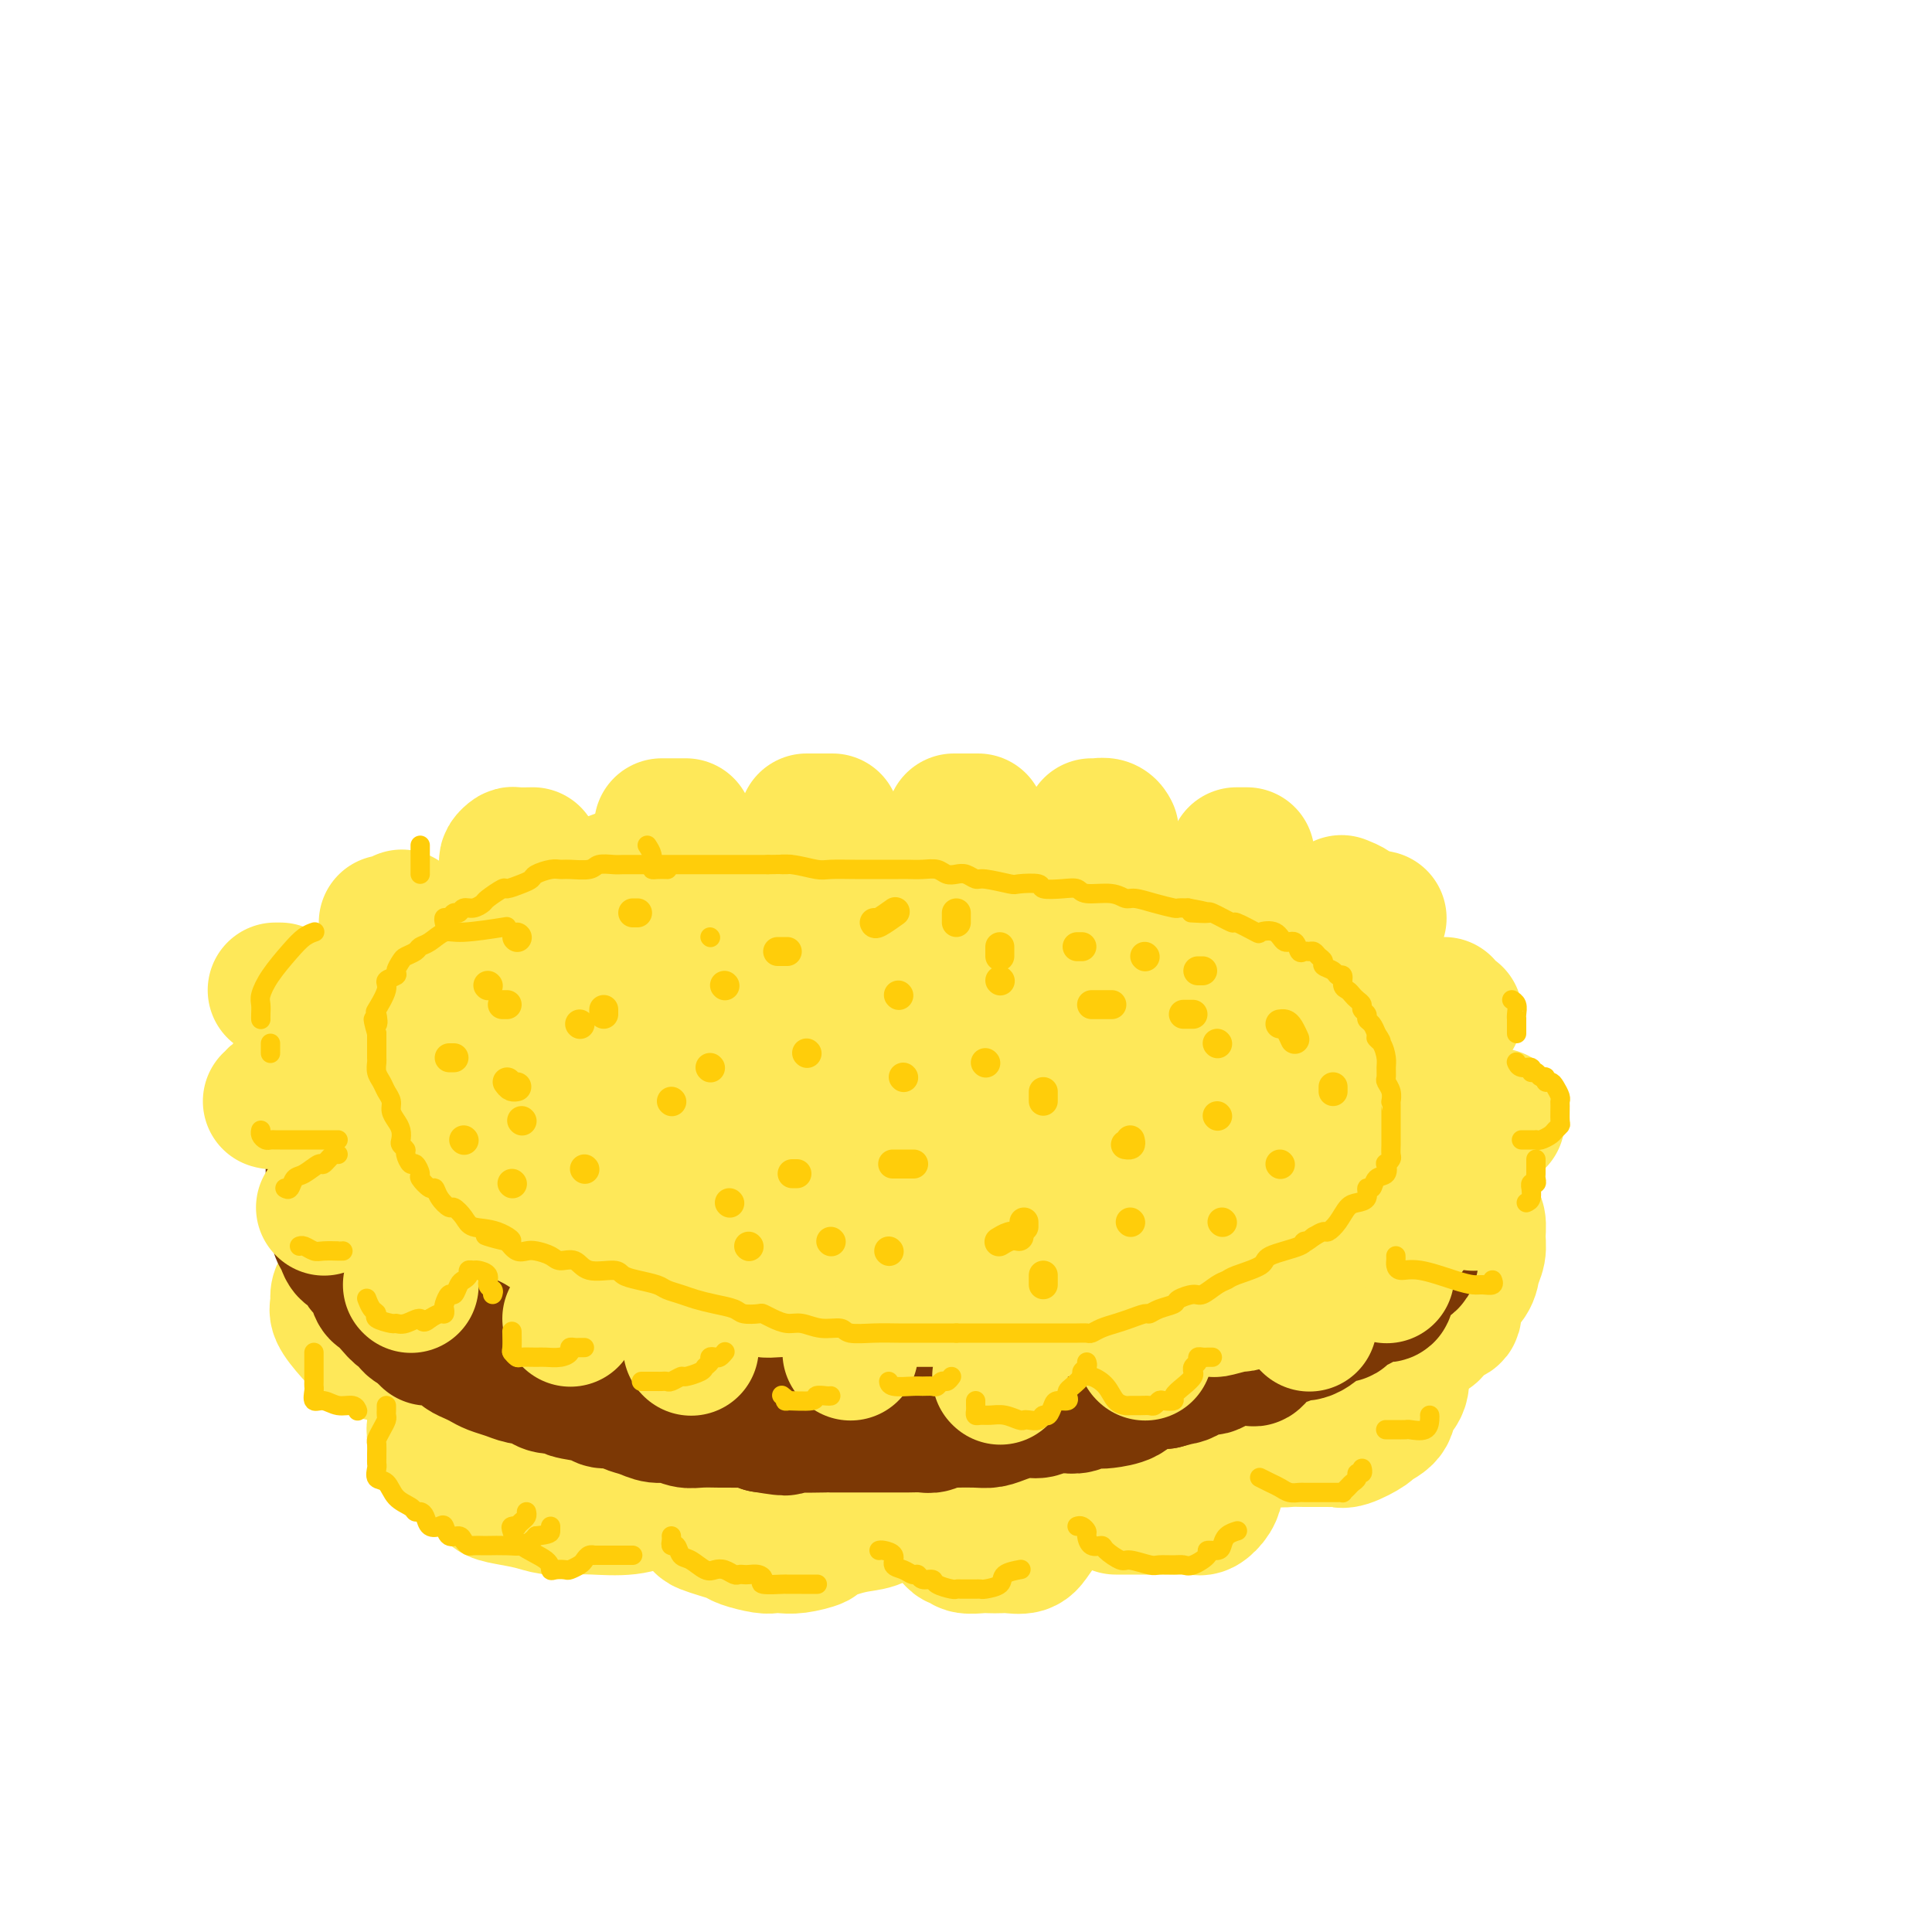 <svg viewBox='0 0 400 400' version='1.1' xmlns='http://www.w3.org/2000/svg' xmlns:xlink='http://www.w3.org/1999/xlink'><g fill='none' stroke='rgb(254,232,89)' stroke-width='28' stroke-linecap='round' stroke-linejoin='round'><path d='M167,211c-0.260,0.008 -0.520,0.016 -1,0c-0.480,-0.016 -1.179,-0.057 -2,0c-0.821,0.057 -1.764,0.211 -3,0c-1.236,-0.211 -2.764,-0.789 -4,-1c-1.236,-0.211 -2.179,-0.056 -3,0c-0.821,0.056 -1.519,0.014 -2,0c-0.481,-0.014 -0.745,-0.001 -2,0c-1.255,0.001 -3.500,-0.011 -5,0c-1.500,0.011 -2.254,0.044 -3,0c-0.746,-0.044 -1.484,-0.166 -3,0c-1.516,0.166 -3.809,0.620 -5,1c-1.191,0.380 -1.279,0.687 -2,1c-0.721,0.313 -2.074,0.633 -3,1c-0.926,0.367 -1.426,0.783 -2,1c-0.574,0.217 -1.221,0.237 -2,1c-0.779,0.763 -1.691,2.268 -3,3c-1.309,0.732 -3.014,0.689 -4,1c-0.986,0.311 -1.251,0.974 -2,2c-0.749,1.026 -1.981,2.414 -3,3c-1.019,0.586 -1.824,0.369 -3,1c-1.176,0.631 -2.723,2.111 -4,3c-1.277,0.889 -2.286,1.189 -3,2c-0.714,0.811 -1.135,2.134 -2,3c-0.865,0.866 -2.176,1.274 -3,2c-0.824,0.726 -1.162,1.769 -2,3c-0.838,1.231 -2.175,2.650 -3,4c-0.825,1.350 -1.139,2.630 -2,4c-0.861,1.370 -2.270,2.830 -3,4c-0.730,1.170 -0.780,2.048 -1,3c-0.220,0.952 -0.610,1.976 -1,3'/><path d='M86,256c-2.089,3.817 -1.311,2.859 -1,3c0.311,0.141 0.155,1.382 0,3c-0.155,1.618 -0.311,3.615 0,5c0.311,1.385 1.087,2.159 2,3c0.913,0.841 1.964,1.750 3,3c1.036,1.250 2.059,2.841 3,4c0.941,1.159 1.800,1.885 3,3c1.200,1.115 2.740,2.619 4,4c1.260,1.381 2.241,2.638 4,4c1.759,1.362 4.297,2.830 6,4c1.703,1.170 2.573,2.043 4,3c1.427,0.957 3.413,1.996 5,3c1.587,1.004 2.776,1.971 5,3c2.224,1.029 5.484,2.120 8,3c2.516,0.880 4.289,1.549 6,2c1.711,0.451 3.359,0.685 5,1c1.641,0.315 3.274,0.711 5,1c1.726,0.289 3.546,0.470 5,1c1.454,0.530 2.543,1.410 4,2c1.457,0.590 3.281,0.890 5,1c1.719,0.110 3.333,0.031 5,0c1.667,-0.031 3.388,-0.015 6,0c2.612,0.015 6.115,0.030 9,0c2.885,-0.030 5.150,-0.106 7,0c1.850,0.106 3.283,0.395 6,0c2.717,-0.395 6.717,-1.475 9,-2c2.283,-0.525 2.849,-0.497 4,-1c1.151,-0.503 2.886,-1.537 5,-2c2.114,-0.463 4.608,-0.355 7,-1c2.392,-0.645 4.684,-2.041 7,-3c2.316,-0.959 4.658,-1.479 7,-2'/><path d='M234,301c7.196,-2.152 5.685,-2.031 6,-2c0.315,0.031 2.454,-0.026 5,-1c2.546,-0.974 5.499,-2.865 8,-4c2.501,-1.135 4.551,-1.516 6,-2c1.449,-0.484 2.297,-1.073 4,-2c1.703,-0.927 4.259,-2.191 6,-3c1.741,-0.809 2.665,-1.161 4,-2c1.335,-0.839 3.082,-2.164 4,-3c0.918,-0.836 1.008,-1.182 2,-2c0.992,-0.818 2.885,-2.107 4,-3c1.115,-0.893 1.450,-1.389 2,-2c0.550,-0.611 1.313,-1.336 2,-2c0.687,-0.664 1.297,-1.266 2,-2c0.703,-0.734 1.499,-1.600 2,-2c0.501,-0.400 0.709,-0.335 1,-1c0.291,-0.665 0.666,-2.061 1,-3c0.334,-0.939 0.625,-1.420 1,-2c0.375,-0.580 0.832,-1.257 1,-2c0.168,-0.743 0.045,-1.550 0,-2c-0.045,-0.450 -0.014,-0.543 0,-1c0.014,-0.457 0.010,-1.277 0,-2c-0.010,-0.723 -0.026,-1.349 0,-2c0.026,-0.651 0.093,-1.328 0,-2c-0.093,-0.672 -0.345,-1.338 -1,-2c-0.655,-0.662 -1.714,-1.318 -2,-2c-0.286,-0.682 0.199,-1.390 0,-2c-0.199,-0.610 -1.084,-1.122 -2,-2c-0.916,-0.878 -1.864,-2.122 -3,-3c-1.136,-0.878 -2.460,-1.390 -3,-2c-0.540,-0.610 -0.297,-1.317 -1,-2c-0.703,-0.683 -2.351,-1.341 -4,-2'/><path d='M279,235c-3.196,-2.802 -3.688,-2.308 -5,-3c-1.312,-0.692 -3.446,-2.570 -6,-4c-2.554,-1.430 -5.529,-2.410 -7,-3c-1.471,-0.590 -1.437,-0.788 -2,-1c-0.563,-0.212 -1.724,-0.438 -3,-1c-1.276,-0.562 -2.666,-1.460 -4,-2c-1.334,-0.540 -2.613,-0.722 -4,-1c-1.387,-0.278 -2.882,-0.652 -4,-1c-1.118,-0.348 -1.859,-0.670 -3,-1c-1.141,-0.330 -2.681,-0.669 -4,-1c-1.319,-0.331 -2.418,-0.653 -4,-1c-1.582,-0.347 -3.647,-0.720 -5,-1c-1.353,-0.280 -1.995,-0.466 -3,-1c-1.005,-0.534 -2.375,-1.415 -4,-2c-1.625,-0.585 -3.507,-0.875 -5,-1c-1.493,-0.125 -2.596,-0.086 -4,0c-1.404,0.086 -3.107,0.219 -5,0c-1.893,-0.219 -3.976,-0.791 -6,-1c-2.024,-0.209 -3.989,-0.057 -6,0c-2.011,0.057 -4.068,0.019 -6,0c-1.932,-0.019 -3.739,-0.019 -6,0c-2.261,0.019 -4.977,0.057 -7,0c-2.023,-0.057 -3.352,-0.208 -7,0c-3.648,0.208 -9.614,0.774 -12,1c-2.386,0.226 -1.193,0.113 0,0'/><path d='M164,233c-2.959,-0.752 -5.918,-1.505 -10,-2c-4.082,-0.495 -9.288,-0.733 -12,-1c-2.712,-0.267 -2.931,-0.562 -4,0c-1.069,0.562 -2.989,1.979 -5,3c-2.011,1.021 -4.115,1.644 -6,3c-1.885,1.356 -3.552,3.446 -5,5c-1.448,1.554 -2.676,2.572 -4,4c-1.324,1.428 -2.743,3.267 -4,5c-1.257,1.733 -2.352,3.359 -3,5c-0.648,1.641 -0.850,3.296 -1,5c-0.150,1.704 -0.248,3.455 0,5c0.248,1.545 0.842,2.883 2,4c1.158,1.117 2.881,2.011 5,3c2.119,0.989 4.635,2.071 9,3c4.365,0.929 10.578,1.705 16,2c5.422,0.295 10.053,0.109 15,0c4.947,-0.109 10.210,-0.139 15,0c4.790,0.139 9.107,0.449 13,0c3.893,-0.449 7.362,-1.657 10,-3c2.638,-1.343 4.446,-2.819 6,-4c1.554,-1.181 2.855,-2.065 5,-4c2.145,-1.935 5.133,-4.921 6,-6c0.867,-1.079 -0.389,-0.251 0,-1c0.389,-0.749 2.421,-3.076 4,-4c1.579,-0.924 2.705,-0.445 4,-1c1.295,-0.555 2.759,-2.143 4,-3c1.241,-0.857 2.261,-0.982 4,-1c1.739,-0.018 4.199,0.072 6,0c1.801,-0.072 2.943,-0.306 5,0c2.057,0.306 5.028,1.153 8,2'/><path d='M247,252c5.310,0.617 7.083,1.659 9,3c1.917,1.341 3.976,2.979 5,4c1.024,1.021 1.012,1.423 1,2c-0.012,0.577 -0.023,1.329 0,2c0.023,0.671 0.079,1.259 0,2c-0.079,0.741 -0.293,1.633 -2,3c-1.707,1.367 -4.909,3.210 -8,5c-3.091,1.790 -6.073,3.527 -9,5c-2.927,1.473 -5.799,2.682 -8,4c-2.201,1.318 -3.729,2.745 -6,4c-2.271,1.255 -5.283,2.338 -8,3c-2.717,0.662 -5.137,0.904 -8,1c-2.863,0.096 -6.169,0.046 -9,0c-2.831,-0.046 -5.187,-0.089 -8,0c-2.813,0.089 -6.082,0.311 -9,0c-2.918,-0.311 -5.486,-1.155 -8,-2c-2.514,-0.845 -4.976,-1.690 -8,-2c-3.024,-0.310 -6.611,-0.083 -9,0c-2.389,0.083 -3.578,0.022 -5,0c-1.422,-0.022 -3.075,-0.006 -5,0c-1.925,0.006 -4.121,0.002 -5,0c-0.879,-0.002 -0.439,-0.001 0,0'/><path d='M148,206c-0.333,0.050 -0.666,0.101 -1,0c-0.334,-0.101 -0.670,-0.352 -1,-1c-0.330,-0.648 -0.654,-1.692 -1,-2c-0.346,-0.308 -0.714,0.120 -1,0c-0.286,-0.120 -0.489,-0.789 -1,-1c-0.511,-0.211 -1.330,0.034 -2,0c-0.670,-0.034 -1.191,-0.349 -2,-1c-0.809,-0.651 -1.907,-1.639 -3,-2c-1.093,-0.361 -2.181,-0.097 -4,0c-1.819,0.097 -4.368,0.026 -6,0c-1.632,-0.026 -2.346,-0.006 -3,0c-0.654,0.006 -1.249,-0.004 -2,0c-0.751,0.004 -1.657,0.020 -2,0c-0.343,-0.020 -0.123,-0.075 -1,0c-0.877,0.075 -2.852,0.280 -4,1c-1.148,0.720 -1.471,1.954 -2,3c-0.529,1.046 -1.264,1.903 -2,3c-0.736,1.097 -1.472,2.435 -2,4c-0.528,1.565 -0.849,3.358 -1,5c-0.151,1.642 -0.132,3.133 0,4c0.132,0.867 0.375,1.109 1,2c0.625,0.891 1.630,2.432 2,3c0.370,0.568 0.106,0.162 0,0c-0.106,-0.162 -0.053,-0.081 0,0'/><path d='M101,219c-0.478,0.022 -0.957,0.044 -2,0c-1.043,-0.044 -2.651,-0.152 -4,0c-1.349,0.152 -2.440,0.566 -3,1c-0.560,0.434 -0.588,0.889 -1,1c-0.412,0.111 -1.206,-0.122 -2,0c-0.794,0.122 -1.588,0.600 -2,1c-0.412,0.400 -0.443,0.723 -1,1c-0.557,0.277 -1.641,0.507 -3,1c-1.359,0.493 -2.994,1.248 -4,2c-1.006,0.752 -1.384,1.500 -2,2c-0.616,0.500 -1.471,0.752 -2,1c-0.529,0.248 -0.732,0.491 -1,1c-0.268,0.509 -0.600,1.284 -1,2c-0.400,0.716 -0.866,1.374 -1,2c-0.134,0.626 0.064,1.222 0,2c-0.064,0.778 -0.392,1.739 0,3c0.392,1.261 1.503,2.821 2,4c0.497,1.179 0.379,1.976 1,3c0.621,1.024 1.981,2.274 3,3c1.019,0.726 1.697,0.926 3,1c1.303,0.074 3.229,0.021 4,0c0.771,-0.021 0.385,-0.011 0,0'/><path d='M75,258c-0.424,0.333 -0.849,0.667 -1,1c-0.151,0.333 -0.029,0.666 0,1c0.029,0.334 -0.033,0.670 0,1c0.033,0.330 0.163,0.655 0,1c-0.163,0.345 -0.617,0.712 -1,1c-0.383,0.288 -0.693,0.498 -1,1c-0.307,0.502 -0.610,1.294 -1,2c-0.390,0.706 -0.865,1.324 -1,2c-0.135,0.676 0.070,1.409 0,2c-0.070,0.591 -0.417,1.042 0,2c0.417,0.958 1.597,2.425 3,4c1.403,1.575 3.030,3.259 5,4c1.970,0.741 4.282,0.538 6,1c1.718,0.462 2.842,1.588 4,2c1.158,0.412 2.349,0.110 3,0c0.651,-0.110 0.762,-0.030 1,0c0.238,0.030 0.602,0.008 1,0c0.398,-0.008 0.828,-0.002 1,0c0.172,0.002 0.086,0.001 0,0'/><path d='M91,285c-0.030,0.260 -0.061,0.520 0,1c0.061,0.480 0.212,1.179 0,2c-0.212,0.821 -0.789,1.763 -1,2c-0.211,0.237 -0.058,-0.233 0,0c0.058,0.233 0.020,1.167 0,2c-0.020,0.833 -0.021,1.564 0,2c0.021,0.436 0.064,0.578 0,1c-0.064,0.422 -0.234,1.124 0,2c0.234,0.876 0.874,1.926 2,3c1.126,1.074 2.740,2.172 4,3c1.260,0.828 2.168,1.388 3,2c0.832,0.612 1.590,1.278 2,2c0.410,0.722 0.471,1.500 1,2c0.529,0.500 1.524,0.722 3,1c1.476,0.278 3.432,0.612 5,1c1.568,0.388 2.747,0.831 4,1c1.253,0.169 2.580,0.063 4,0c1.420,-0.063 2.933,-0.084 5,0c2.067,0.084 4.687,0.274 7,0c2.313,-0.274 4.319,-1.013 6,-2c1.681,-0.987 3.038,-2.223 4,-3c0.962,-0.777 1.528,-1.094 2,-2c0.472,-0.906 0.849,-2.402 1,-3c0.151,-0.598 0.075,-0.299 0,0'/><path d='M142,312c0.337,0.477 0.673,0.954 1,1c0.327,0.046 0.644,-0.338 1,0c0.356,0.338 0.751,1.400 1,2c0.249,0.600 0.353,0.739 1,1c0.647,0.261 1.836,0.644 3,1c1.164,0.356 2.303,0.684 3,1c0.697,0.316 0.950,0.622 2,1c1.050,0.378 2.895,0.830 4,1c1.105,0.170 1.468,0.058 2,0c0.532,-0.058 1.233,-0.061 2,0c0.767,0.061 1.601,0.186 3,0c1.399,-0.186 3.363,-0.683 4,-1c0.637,-0.317 -0.055,-0.453 1,-1c1.055,-0.547 3.856,-1.506 6,-2c2.144,-0.494 3.633,-0.522 5,-1c1.367,-0.478 2.614,-1.407 4,-2c1.386,-0.593 2.912,-0.852 4,-2c1.088,-1.148 1.740,-3.185 2,-4c0.260,-0.815 0.130,-0.407 0,0'/><path d='M193,302c-0.000,0.334 -0.000,0.668 0,1c0.000,0.332 0.000,0.661 0,1c-0.000,0.339 -0.000,0.686 0,1c0.000,0.314 0.000,0.594 0,1c-0.000,0.406 -0.001,0.938 0,1c0.001,0.062 0.003,-0.346 0,0c-0.003,0.346 -0.012,1.444 0,2c0.012,0.556 0.045,0.569 0,1c-0.045,0.431 -0.167,1.281 0,2c0.167,0.719 0.622,1.307 1,2c0.378,0.693 0.679,1.491 1,2c0.321,0.509 0.662,0.729 1,1c0.338,0.271 0.675,0.595 1,1c0.325,0.405 0.639,0.893 1,1c0.361,0.107 0.768,-0.167 1,0c0.232,0.167 0.288,0.777 1,1c0.712,0.223 2.082,0.061 3,0c0.918,-0.061 1.386,-0.021 2,0c0.614,0.021 1.373,0.024 2,0c0.627,-0.024 1.121,-0.073 2,0c0.879,0.073 2.144,0.268 3,0c0.856,-0.268 1.301,-1.000 2,-2c0.699,-1.000 1.650,-2.269 2,-3c0.350,-0.731 0.100,-0.923 0,-1c-0.100,-0.077 -0.050,-0.038 0,0'/><path d='M231,312c1.063,-0.000 2.126,-0.000 3,0c0.874,0.000 1.559,0.000 2,0c0.441,-0.000 0.637,-0.000 1,0c0.363,0.000 0.893,0.000 1,0c0.107,-0.000 -0.210,-0.000 0,0c0.210,0.000 0.948,0.002 2,0c1.052,-0.002 2.418,-0.006 3,0c0.582,0.006 0.379,0.022 1,0c0.621,-0.022 2.064,-0.083 3,0c0.936,0.083 1.364,0.312 2,0c0.636,-0.312 1.481,-1.163 2,-2c0.519,-0.837 0.714,-1.661 1,-3c0.286,-1.339 0.664,-3.194 1,-4c0.336,-0.806 0.629,-0.563 1,-1c0.371,-0.437 0.820,-1.553 1,-2c0.180,-0.447 0.090,-0.223 0,0'/><path d='M261,296c0.229,0.415 0.459,0.829 1,1c0.541,0.171 1.395,0.098 2,0c0.605,-0.098 0.963,-0.223 1,0c0.037,0.223 -0.245,0.792 0,1c0.245,0.208 1.017,0.056 2,0c0.983,-0.056 2.175,-0.015 3,0c0.825,0.015 1.282,0.004 2,0c0.718,-0.004 1.698,-0.002 2,0c0.302,0.002 -0.073,0.002 0,0c0.073,-0.002 0.595,-0.008 1,0c0.405,0.008 0.694,0.028 1,0c0.306,-0.028 0.629,-0.104 1,0c0.371,0.104 0.791,0.386 2,0c1.209,-0.386 3.207,-1.442 4,-2c0.793,-0.558 0.380,-0.617 1,-1c0.620,-0.383 2.271,-1.088 3,-2c0.729,-0.912 0.535,-2.031 1,-3c0.465,-0.969 1.589,-1.787 2,-3c0.411,-1.213 0.110,-2.820 0,-4c-0.110,-1.180 -0.030,-1.933 0,-3c0.030,-1.067 0.008,-2.448 0,-3c-0.008,-0.552 -0.004,-0.276 0,0'/><path d='M291,275c-0.087,0.423 -0.174,0.846 0,1c0.174,0.154 0.609,0.039 1,0c0.391,-0.039 0.737,-0.004 1,0c0.263,0.004 0.443,-0.025 1,0c0.557,0.025 1.491,0.104 2,0c0.509,-0.104 0.592,-0.391 1,-1c0.408,-0.609 1.142,-1.541 2,-2c0.858,-0.459 1.842,-0.443 2,-1c0.158,-0.557 -0.508,-1.685 0,-3c0.508,-1.315 2.190,-2.817 3,-4c0.810,-1.183 0.749,-2.047 1,-3c0.251,-0.953 0.812,-1.996 1,-3c0.188,-1.004 0.001,-1.968 0,-3c-0.001,-1.032 0.185,-2.133 0,-3c-0.185,-0.867 -0.740,-1.500 -1,-2c-0.260,-0.500 -0.224,-0.865 -1,-1c-0.776,-0.135 -2.365,-0.038 -3,0c-0.635,0.038 -0.318,0.019 0,0'/><path d='M293,258c-0.021,-0.340 -0.041,-0.679 0,-1c0.041,-0.321 0.144,-0.622 0,-1c-0.144,-0.378 -0.533,-0.833 -1,-1c-0.467,-0.167 -1.010,-0.045 -2,0c-0.990,0.045 -2.426,0.013 -3,0c-0.574,-0.013 -0.287,-0.006 0,0'/></g>
<g fill='none' stroke='rgb(124,56,5)' stroke-width='28' stroke-linecap='round' stroke-linejoin='round'><path d='M243,221c-0.585,0.240 -1.170,0.481 -2,0c-0.830,-0.481 -1.904,-1.683 -3,-2c-1.096,-0.317 -2.213,0.251 -4,0c-1.787,-0.251 -4.245,-1.321 -6,-2c-1.755,-0.679 -2.808,-0.969 -3,-1c-0.192,-0.031 0.477,0.195 0,0c-0.477,-0.195 -2.099,-0.813 -3,-1c-0.901,-0.187 -1.080,0.055 -2,0c-0.920,-0.055 -2.581,-0.407 -4,-1c-1.419,-0.593 -2.594,-1.427 -4,-2c-1.406,-0.573 -3.041,-0.885 -4,-1c-0.959,-0.115 -1.243,-0.034 -2,0c-0.757,0.034 -1.987,0.020 -3,0c-1.013,-0.020 -1.807,-0.048 -3,0c-1.193,0.048 -2.784,0.170 -4,0c-1.216,-0.170 -2.058,-0.634 -4,-1c-1.942,-0.366 -4.984,-0.634 -7,-1c-2.016,-0.366 -3.007,-0.830 -4,-1c-0.993,-0.170 -1.988,-0.046 -3,0c-1.012,0.046 -2.042,0.012 -3,0c-0.958,-0.012 -1.845,-0.003 -3,0c-1.155,0.003 -2.577,0.001 -4,0c-1.423,-0.001 -2.847,-0.000 -4,0c-1.153,0.000 -2.034,0.000 -3,0c-0.966,-0.000 -2.018,-0.000 -3,0c-0.982,0.000 -1.893,0.000 -3,0c-1.107,-0.000 -2.410,-0.000 -4,0c-1.590,0.000 -3.466,0.000 -5,0c-1.534,-0.000 -2.724,-0.000 -4,0c-1.276,0.000 -2.638,0.000 -4,0'/><path d='M138,208c-11.646,-0.507 -5.763,-0.276 -4,0c1.763,0.276 -0.596,0.595 -3,1c-2.404,0.405 -4.855,0.895 -6,1c-1.145,0.105 -0.985,-0.174 -2,0c-1.015,0.174 -3.205,0.802 -5,1c-1.795,0.198 -3.196,-0.034 -4,0c-0.804,0.034 -1.011,0.334 -2,1c-0.989,0.666 -2.758,1.698 -4,2c-1.242,0.302 -1.956,-0.126 -3,0c-1.044,0.126 -2.417,0.807 -3,1c-0.583,0.193 -0.376,-0.103 -1,0c-0.624,0.103 -2.078,0.606 -3,1c-0.922,0.394 -1.310,0.678 -2,1c-0.690,0.322 -1.681,0.682 -3,1c-1.319,0.318 -2.967,0.596 -4,1c-1.033,0.404 -1.450,0.936 -2,1c-0.550,0.064 -1.231,-0.338 -2,0c-0.769,0.338 -1.624,1.418 -2,2c-0.376,0.582 -0.272,0.667 -1,1c-0.728,0.333 -2.289,0.915 -3,1c-0.711,0.085 -0.573,-0.328 -1,0c-0.427,0.328 -1.420,1.396 -2,2c-0.580,0.604 -0.747,0.743 -1,1c-0.253,0.257 -0.594,0.633 -1,1c-0.406,0.367 -0.879,0.725 -1,1c-0.121,0.275 0.108,0.466 0,1c-0.108,0.534 -0.555,1.411 -1,2c-0.445,0.589 -0.889,0.889 -1,1c-0.111,0.111 0.111,0.032 0,0c-0.111,-0.032 -0.556,-0.016 -1,0'/><path d='M70,233c-2.337,2.416 -0.679,1.957 0,2c0.679,0.043 0.378,0.589 0,1c-0.378,0.411 -0.833,0.688 -1,1c-0.167,0.312 -0.045,0.661 0,1c0.045,0.339 0.012,0.668 0,1c-0.012,0.332 -0.003,0.666 0,1c0.003,0.334 0.001,0.667 0,1c-0.001,0.333 -0.000,0.666 0,1c0.000,0.334 0.000,0.669 0,1c-0.000,0.331 -0.000,0.657 0,1c0.000,0.343 0.000,0.704 0,1c-0.000,0.296 -0.001,0.526 0,1c0.001,0.474 0.004,1.191 0,2c-0.004,0.809 -0.016,1.711 0,2c0.016,0.289 0.060,-0.036 0,0c-0.060,0.036 -0.224,0.433 0,1c0.224,0.567 0.837,1.303 1,2c0.163,0.697 -0.125,1.356 0,2c0.125,0.644 0.663,1.272 1,2c0.337,0.728 0.471,1.555 1,2c0.529,0.445 1.451,0.508 2,1c0.549,0.492 0.724,1.412 1,2c0.276,0.588 0.654,0.842 1,1c0.346,0.158 0.660,0.218 1,1c0.340,0.782 0.707,2.285 1,3c0.293,0.715 0.511,0.643 1,1c0.489,0.357 1.247,1.143 2,2c0.753,0.857 1.501,1.787 2,2c0.499,0.213 0.750,-0.289 1,0c0.250,0.289 0.500,1.368 1,2c0.500,0.632 1.250,0.816 2,1'/><path d='M87,275c2.776,3.350 1.215,1.724 1,1c-0.215,-0.724 0.915,-0.545 2,0c1.085,0.545 2.125,1.455 3,2c0.875,0.545 1.585,0.723 2,1c0.415,0.277 0.537,0.651 1,1c0.463,0.349 1.268,0.672 2,1c0.732,0.328 1.390,0.663 2,1c0.610,0.337 1.172,0.678 2,1c0.828,0.322 1.923,0.625 3,1c1.077,0.375 2.135,0.822 3,1c0.865,0.178 1.536,0.085 2,0c0.464,-0.085 0.722,-0.163 1,0c0.278,0.163 0.575,0.568 1,1c0.425,0.432 0.976,0.890 2,1c1.024,0.110 2.519,-0.129 3,0c0.481,0.129 -0.052,0.626 1,1c1.052,0.374 3.688,0.625 5,1c1.312,0.375 1.299,0.875 2,1c0.701,0.125 2.116,-0.125 3,0c0.884,0.125 1.237,0.626 2,1c0.763,0.374 1.935,0.622 3,1c1.065,0.378 2.022,0.886 3,1c0.978,0.114 1.976,-0.166 3,0c1.024,0.166 2.074,0.777 3,1c0.926,0.223 1.729,0.059 3,0c1.271,-0.059 3.012,-0.013 4,0c0.988,0.013 1.224,-0.007 2,0c0.776,0.007 2.094,0.040 3,0c0.906,-0.040 1.402,-0.154 2,0c0.598,0.154 1.299,0.577 2,1'/><path d='M158,295c7.416,1.238 3.958,0.332 3,0c-0.958,-0.332 0.586,-0.089 3,0c2.414,0.089 5.698,0.024 7,0c1.302,-0.024 0.621,-0.006 1,0c0.379,0.006 1.819,0.002 3,0c1.181,-0.002 2.102,-0.001 3,0c0.898,0.001 1.774,0.001 3,0c1.226,-0.001 2.803,-0.004 4,0c1.197,0.004 2.013,0.015 3,0c0.987,-0.015 2.146,-0.057 3,0c0.854,0.057 1.404,0.211 2,0c0.596,-0.211 1.237,-0.788 2,-1c0.763,-0.212 1.648,-0.060 2,0c0.352,0.060 0.170,0.026 1,0c0.830,-0.026 2.673,-0.044 4,0c1.327,0.044 2.137,0.152 3,0c0.863,-0.152 1.778,-0.562 3,-1c1.222,-0.438 2.752,-0.902 4,-1c1.248,-0.098 2.214,0.170 3,0c0.786,-0.170 1.394,-0.776 2,-1c0.606,-0.224 1.212,-0.064 2,0c0.788,0.064 1.759,0.031 2,0c0.241,-0.031 -0.247,-0.060 0,0c0.247,0.060 1.229,0.210 2,0c0.771,-0.210 1.332,-0.781 2,-1c0.668,-0.219 1.442,-0.087 2,0c0.558,0.087 0.901,0.128 2,0c1.099,-0.128 2.954,-0.426 4,-1c1.046,-0.574 1.282,-1.424 2,-2c0.718,-0.576 1.920,-0.879 3,-1c1.080,-0.121 2.040,-0.061 3,0'/><path d='M241,286c5.942,-1.496 2.796,-1.237 2,-1c-0.796,0.237 0.759,0.453 2,0c1.241,-0.453 2.169,-1.575 3,-2c0.831,-0.425 1.564,-0.153 2,0c0.436,0.153 0.573,0.187 1,0c0.427,-0.187 1.142,-0.597 2,-1c0.858,-0.403 1.858,-0.801 3,-1c1.142,-0.199 2.428,-0.201 3,0c0.572,0.201 0.432,0.605 1,0c0.568,-0.605 1.844,-2.218 3,-3c1.156,-0.782 2.194,-0.734 3,-1c0.806,-0.266 1.382,-0.844 2,-1c0.618,-0.156 1.278,0.112 2,0c0.722,-0.112 1.507,-0.605 2,-1c0.493,-0.395 0.696,-0.692 1,-1c0.304,-0.308 0.710,-0.626 1,-1c0.290,-0.374 0.463,-0.803 1,-1c0.537,-0.197 1.439,-0.161 2,0c0.561,0.161 0.781,0.447 1,0c0.219,-0.447 0.436,-1.625 1,-2c0.564,-0.375 1.475,0.055 2,0c0.525,-0.055 0.666,-0.596 1,-1c0.334,-0.404 0.863,-0.672 1,-1c0.137,-0.328 -0.117,-0.718 0,-1c0.117,-0.282 0.606,-0.457 1,-1c0.394,-0.543 0.694,-1.455 1,-2c0.306,-0.545 0.618,-0.723 1,-1c0.382,-0.277 0.834,-0.651 1,-1c0.166,-0.349 0.048,-0.671 0,-1c-0.048,-0.329 -0.024,-0.664 0,-1'/><path d='M287,260c1.392,-2.069 0.373,-1.241 0,-1c-0.373,0.241 -0.100,-0.106 0,-1c0.100,-0.894 0.027,-2.334 0,-3c-0.027,-0.666 -0.007,-0.559 0,-1c0.007,-0.441 0.002,-1.432 0,-2c-0.002,-0.568 -0.002,-0.715 0,-1c0.002,-0.285 0.008,-0.708 0,-1c-0.008,-0.292 -0.028,-0.453 0,-1c0.028,-0.547 0.103,-1.480 0,-2c-0.103,-0.520 -0.383,-0.628 -1,-1c-0.617,-0.372 -1.571,-1.009 -2,-2c-0.429,-0.991 -0.334,-2.336 -1,-3c-0.666,-0.664 -2.094,-0.648 -3,-1c-0.906,-0.352 -1.290,-1.071 -2,-2c-0.710,-0.929 -1.747,-2.067 -3,-3c-1.253,-0.933 -2.722,-1.659 -4,-2c-1.278,-0.341 -2.365,-0.295 -4,-1c-1.635,-0.705 -3.817,-2.160 -6,-3c-2.183,-0.840 -4.365,-1.066 -6,-2c-1.635,-0.934 -2.721,-2.575 -4,-3c-1.279,-0.425 -2.752,0.368 -5,0c-2.248,-0.368 -5.273,-1.895 -8,-3c-2.727,-1.105 -5.158,-1.789 -8,-2c-2.842,-0.211 -6.095,0.049 -9,0c-2.905,-0.049 -5.462,-0.408 -8,-1c-2.538,-0.592 -5.055,-1.419 -8,-2c-2.945,-0.581 -6.317,-0.918 -9,-1c-2.683,-0.082 -4.678,0.091 -7,0c-2.322,-0.091 -4.971,-0.448 -8,0c-3.029,0.448 -6.437,1.699 -10,3c-3.563,1.301 -7.282,2.650 -11,4'/><path d='M160,222c-4.535,1.839 -5.372,2.937 -7,4c-1.628,1.063 -4.047,2.092 -6,4c-1.953,1.908 -3.440,4.694 -4,7c-0.560,2.306 -0.194,4.131 1,6c1.194,1.869 3.217,3.783 6,5c2.783,1.217 6.327,1.738 10,3c3.673,1.262 7.476,3.264 11,4c3.524,0.736 6.770,0.204 9,0c2.230,-0.204 3.445,-0.082 5,0c1.555,0.082 3.451,0.123 5,0c1.549,-0.123 2.753,-0.411 4,-1c1.247,-0.589 2.539,-1.479 4,-2c1.461,-0.521 3.093,-0.675 6,-1c2.907,-0.325 7.091,-0.823 10,-1c2.909,-0.177 4.543,-0.035 7,0c2.457,0.035 5.736,-0.037 8,0c2.264,0.037 3.513,0.184 4,0c0.487,-0.184 0.214,-0.697 1,-1c0.786,-0.303 2.632,-0.396 4,-1c1.368,-0.604 2.257,-1.720 3,-2c0.743,-0.280 1.338,0.275 2,0c0.662,-0.275 1.389,-1.380 2,-2c0.611,-0.620 1.106,-0.755 2,-1c0.894,-0.245 2.188,-0.602 3,-1c0.812,-0.398 1.141,-0.839 2,-1c0.859,-0.161 2.247,-0.043 3,0c0.753,0.043 0.872,0.012 1,0c0.128,-0.012 0.265,-0.003 1,0c0.735,0.003 2.067,0.001 3,0c0.933,-0.001 1.466,-0.000 2,0'/><path d='M262,241c2.244,-0.155 1.856,-0.041 2,0c0.144,0.041 0.822,0.011 1,0c0.178,-0.011 -0.144,-0.003 0,0c0.144,0.003 0.756,0.001 1,0c0.244,-0.001 0.122,-0.000 0,0'/><path d='M282,267c0.334,0.423 0.668,0.846 1,1c0.332,0.154 0.663,0.039 1,0c0.337,-0.039 0.679,-0.001 1,0c0.321,0.001 0.621,-0.037 1,0c0.379,0.037 0.836,0.147 1,0c0.164,-0.147 0.033,-0.550 0,-1c-0.033,-0.450 0.031,-0.947 0,-1c-0.031,-0.053 -0.159,0.338 0,0c0.159,-0.338 0.603,-1.405 1,-2c0.397,-0.595 0.747,-0.719 1,-1c0.253,-0.281 0.407,-0.718 1,-1c0.593,-0.282 1.623,-0.408 2,-1c0.377,-0.592 0.101,-1.650 0,-2c-0.101,-0.350 -0.027,0.009 0,0c0.027,-0.009 0.008,-0.386 0,-1c-0.008,-0.614 -0.005,-1.465 0,-2c0.005,-0.535 0.011,-0.756 0,-1c-0.011,-0.244 -0.040,-0.513 0,-1c0.040,-0.487 0.148,-1.191 0,-2c-0.148,-0.809 -0.551,-1.722 -1,-2c-0.449,-0.278 -0.945,0.080 -1,0c-0.055,-0.080 0.331,-0.598 0,-1c-0.331,-0.402 -1.380,-0.687 -2,-1c-0.620,-0.313 -0.812,-0.652 -1,-1c-0.188,-0.348 -0.371,-0.704 -1,-1c-0.629,-0.296 -1.703,-0.531 -3,-1c-1.297,-0.469 -2.817,-1.173 -4,-2c-1.183,-0.827 -2.028,-1.778 -3,-2c-0.972,-0.222 -2.069,0.287 -3,0c-0.931,-0.287 -1.694,-1.368 -3,-2c-1.306,-0.632 -3.153,-0.816 -5,-1'/><path d='M265,238c-3.990,-1.464 -3.466,-1.124 -4,-1c-0.534,0.124 -2.125,0.033 -5,0c-2.875,-0.033 -7.035,-0.009 -9,0c-1.965,0.009 -1.734,0.002 -3,0c-1.266,-0.002 -4.030,0.003 -7,0c-2.970,-0.003 -6.146,-0.012 -9,0c-2.854,0.012 -5.384,0.045 -8,0c-2.616,-0.045 -5.317,-0.168 -7,0c-1.683,0.168 -2.349,0.626 -3,1c-0.651,0.374 -1.288,0.665 -2,1c-0.712,0.335 -1.500,0.713 -1,2c0.500,1.287 2.288,3.483 5,5c2.712,1.517 6.347,2.353 11,4c4.653,1.647 10.324,4.103 14,5c3.676,0.897 5.359,0.236 7,0c1.641,-0.236 3.242,-0.046 4,0c0.758,0.046 0.672,-0.052 1,0c0.328,0.052 1.069,0.253 2,1c0.931,0.747 2.052,2.040 3,3c0.948,0.960 1.723,1.588 2,2c0.277,0.412 0.057,0.609 0,1c-0.057,0.391 0.048,0.975 0,1c-0.048,0.025 -0.250,-0.509 -1,0c-0.750,0.509 -2.048,2.060 -4,3c-1.952,0.940 -4.558,1.269 -7,2c-2.442,0.731 -4.721,1.866 -7,3'/><path d='M237,271c-4.307,1.726 -5.573,1.041 -7,1c-1.427,-0.041 -3.013,0.563 -6,1c-2.987,0.437 -7.375,0.705 -10,1c-2.625,0.295 -3.489,0.615 -5,1c-1.511,0.385 -3.670,0.836 -5,1c-1.330,0.164 -1.832,0.043 -3,0c-1.168,-0.043 -3.003,-0.008 -5,0c-1.997,0.008 -4.155,-0.012 -6,0c-1.845,0.012 -3.377,0.056 -5,0c-1.623,-0.056 -3.336,-0.211 -5,0c-1.664,0.211 -3.277,0.788 -5,1c-1.723,0.212 -3.555,0.059 -5,0c-1.445,-0.059 -2.501,-0.023 -4,0c-1.499,0.023 -3.439,0.032 -5,0c-1.561,-0.032 -2.743,-0.106 -4,0c-1.257,0.106 -2.590,0.393 -4,0c-1.410,-0.393 -2.899,-1.467 -4,-2c-1.101,-0.533 -1.816,-0.524 -4,-1c-2.184,-0.476 -5.836,-1.438 -8,-2c-2.164,-0.562 -2.838,-0.724 -4,-1c-1.162,-0.276 -2.811,-0.664 -4,-1c-1.189,-0.336 -1.917,-0.619 -3,-1c-1.083,-0.381 -2.519,-0.861 -3,-1c-0.481,-0.139 -0.006,0.061 0,0c0.006,-0.061 -0.458,-0.383 -1,-1c-0.542,-0.617 -1.161,-1.527 -2,-2c-0.839,-0.473 -1.899,-0.508 -3,-1c-1.101,-0.492 -2.244,-1.441 -3,-2c-0.756,-0.559 -1.127,-0.727 -2,-1c-0.873,-0.273 -2.250,-0.649 -3,-1c-0.750,-0.351 -0.875,-0.675 -1,-1'/><path d='M108,259c-2.884,-1.481 -2.594,-0.684 -3,-1c-0.406,-0.316 -1.506,-1.745 -4,-3c-2.494,-1.255 -6.380,-2.336 -8,-3c-1.620,-0.664 -0.975,-0.909 -1,-1c-0.025,-0.091 -0.722,-0.026 -1,0c-0.278,0.026 -0.139,0.013 0,0'/><path d='M95,246c0.015,-0.097 0.030,-0.194 0,1c-0.030,1.194 -0.106,3.679 1,6c1.106,2.321 3.393,4.478 5,6c1.607,1.522 2.534,2.408 4,3c1.466,0.592 3.472,0.890 5,1c1.528,0.110 2.580,0.031 3,0c0.420,-0.031 0.210,-0.016 0,0'/></g>
<g fill='none' stroke='rgb(254,232,89)' stroke-width='28' stroke-linecap='round' stroke-linejoin='round'><path d='M192,186c-0.365,0.121 -0.729,0.243 -1,0c-0.271,-0.243 -0.448,-0.850 -1,-1c-0.552,-0.150 -1.479,0.157 -2,0c-0.521,-0.157 -0.638,-0.778 -1,-1c-0.362,-0.222 -0.970,-0.044 -2,0c-1.030,0.044 -2.482,-0.044 -3,0c-0.518,0.044 -0.101,0.222 -1,0c-0.899,-0.222 -3.112,-0.844 -4,-1c-0.888,-0.156 -0.450,0.155 -1,0c-0.550,-0.155 -2.087,-0.777 -3,-1c-0.913,-0.223 -1.202,-0.046 -2,0c-0.798,0.046 -2.104,-0.039 -3,0c-0.896,0.039 -1.381,0.203 -2,0c-0.619,-0.203 -1.372,-0.772 -2,-1c-0.628,-0.228 -1.130,-0.114 -2,0c-0.870,0.114 -2.109,0.227 -3,0c-0.891,-0.227 -1.436,-0.793 -2,-1c-0.564,-0.207 -1.148,-0.056 -2,0c-0.852,0.056 -1.971,0.015 -3,0c-1.029,-0.015 -1.966,-0.004 -3,0c-1.034,0.004 -2.163,0.001 -3,0c-0.837,-0.001 -1.380,0.000 -2,0c-0.620,-0.000 -1.316,-0.001 -2,0c-0.684,0.001 -1.356,0.004 -2,0c-0.644,-0.004 -1.260,-0.016 -2,0c-0.740,0.016 -1.605,0.060 -2,0c-0.395,-0.060 -0.321,-0.223 -1,0c-0.679,0.223 -2.110,0.833 -3,1c-0.890,0.167 -1.240,-0.109 -2,0c-0.760,0.109 -1.932,0.603 -3,1c-1.068,0.397 -2.034,0.699 -3,1'/><path d='M124,183c-5.405,0.730 -3.416,1.056 -3,1c0.416,-0.056 -0.740,-0.492 -3,0c-2.260,0.492 -5.624,1.914 -8,3c-2.376,1.086 -3.764,1.836 -5,2c-1.236,0.164 -2.320,-0.258 -3,0c-0.680,0.258 -0.955,1.197 -2,2c-1.045,0.803 -2.860,1.472 -4,2c-1.140,0.528 -1.605,0.916 -2,1c-0.395,0.084 -0.721,-0.136 -1,0c-0.279,0.136 -0.512,0.628 -1,1c-0.488,0.372 -1.230,0.623 -2,1c-0.770,0.377 -1.568,0.878 -2,1c-0.432,0.122 -0.500,-0.136 -1,0c-0.500,0.136 -1.433,0.666 -2,1c-0.567,0.334 -0.769,0.471 -1,1c-0.231,0.529 -0.492,1.451 -1,2c-0.508,0.549 -1.264,0.725 -2,1c-0.736,0.275 -1.453,0.647 -2,1c-0.547,0.353 -0.925,0.685 -1,1c-0.075,0.315 0.151,0.612 0,1c-0.151,0.388 -0.679,0.867 -1,1c-0.321,0.133 -0.433,-0.081 -1,0c-0.567,0.081 -1.588,0.455 -2,1c-0.412,0.545 -0.215,1.259 0,2c0.215,0.741 0.449,1.508 0,2c-0.449,0.492 -1.583,0.709 -2,1c-0.417,0.291 -0.119,0.654 0,1c0.119,0.346 0.060,0.673 0,1'/><path d='M72,214c-2.563,2.765 -1.471,1.178 -1,1c0.471,-0.178 0.322,1.051 0,2c-0.322,0.949 -0.818,1.616 -1,2c-0.182,0.384 -0.049,0.484 0,1c0.049,0.516 0.013,1.446 0,2c-0.013,0.554 -0.004,0.730 0,1c0.004,0.270 0.001,0.632 0,1c-0.001,0.368 -0.001,0.742 0,1c0.001,0.258 0.004,0.402 0,1c-0.004,0.598 -0.016,1.652 0,2c0.016,0.348 0.059,-0.009 0,0c-0.059,0.009 -0.219,0.384 0,1c0.219,0.616 0.816,1.473 1,2c0.184,0.527 -0.045,0.722 0,1c0.045,0.278 0.362,0.637 1,1c0.638,0.363 1.595,0.731 2,1c0.405,0.269 0.257,0.440 0,1c-0.257,0.560 -0.622,1.508 0,2c0.622,0.492 2.232,0.526 3,1c0.768,0.474 0.694,1.386 1,2c0.306,0.614 0.992,0.929 2,1c1.008,0.071 2.337,-0.102 3,0c0.663,0.102 0.660,0.480 1,1c0.340,0.520 1.024,1.181 2,2c0.976,0.819 2.243,1.796 3,2c0.757,0.204 1.004,-0.365 2,0c0.996,0.365 2.741,1.665 4,2c1.259,0.335 2.031,-0.294 3,0c0.969,0.294 2.134,1.513 3,2c0.866,0.487 1.433,0.244 2,0'/><path d='M103,250c4.815,2.204 2.354,1.216 2,1c-0.354,-0.216 1.400,0.342 3,1c1.600,0.658 3.048,1.415 4,2c0.952,0.585 1.409,0.997 2,1c0.591,0.003 1.317,-0.403 2,0c0.683,0.403 1.321,1.613 2,2c0.679,0.387 1.397,-0.051 2,0c0.603,0.051 1.091,0.591 2,1c0.909,0.409 2.239,0.688 3,1c0.761,0.312 0.955,0.657 2,1c1.045,0.343 2.943,0.683 4,1c1.057,0.317 1.273,0.611 2,1c0.727,0.389 1.965,0.874 3,1c1.035,0.126 1.868,-0.107 3,0c1.132,0.107 2.562,0.554 4,1c1.438,0.446 2.885,0.890 4,1c1.115,0.110 1.898,-0.115 3,0c1.102,0.115 2.521,0.570 4,1c1.479,0.430 3.017,0.833 4,1c0.983,0.167 1.410,0.096 3,0c1.590,-0.096 4.343,-0.218 6,0c1.657,0.218 2.218,0.776 3,1c0.782,0.224 1.784,0.112 3,0c1.216,-0.112 2.647,-0.226 4,0c1.353,0.226 2.629,0.793 4,1c1.371,0.207 2.837,0.056 4,0c1.163,-0.056 2.023,-0.015 3,0c0.977,0.015 2.071,0.004 3,0c0.929,-0.004 1.694,-0.001 3,0c1.306,0.001 3.153,0.001 5,0'/><path d='M199,269c10.212,1.094 4.241,0.829 4,1c-0.241,0.171 5.248,0.778 8,1c2.752,0.222 2.766,0.060 4,0c1.234,-0.060 3.687,-0.016 5,0c1.313,0.016 1.484,0.004 2,0c0.516,-0.004 1.375,-0.001 3,0c1.625,0.001 4.016,0.000 5,0c0.984,-0.000 0.562,-0.000 1,0c0.438,0.000 1.735,-0.000 3,0c1.265,0.000 2.497,0.000 3,0c0.503,-0.000 0.276,-0.000 1,0c0.724,0.000 2.400,0.001 4,0c1.600,-0.001 3.123,-0.004 4,0c0.877,0.004 1.108,0.016 2,0c0.892,-0.016 2.445,-0.060 3,0c0.555,0.060 0.112,0.223 1,0c0.888,-0.223 3.107,-0.830 4,-1c0.893,-0.170 0.461,0.099 1,0c0.539,-0.099 2.049,-0.567 3,-1c0.951,-0.433 1.341,-0.832 2,-1c0.659,-0.168 1.585,-0.105 2,0c0.415,0.105 0.320,0.253 1,0c0.680,-0.253 2.135,-0.908 3,-1c0.865,-0.092 1.138,0.378 2,0c0.862,-0.378 2.311,-1.604 3,-2c0.689,-0.396 0.618,0.038 1,0c0.382,-0.038 1.218,-0.549 2,-1c0.782,-0.451 1.509,-0.843 2,-1c0.491,-0.157 0.745,-0.078 1,0'/><path d='M279,263c4.754,-1.647 2.640,-1.764 2,-2c-0.640,-0.236 0.196,-0.592 1,-1c0.804,-0.408 1.576,-0.870 2,-1c0.424,-0.130 0.498,0.071 1,0c0.502,-0.071 1.431,-0.413 2,-1c0.569,-0.587 0.779,-1.418 1,-2c0.221,-0.582 0.455,-0.915 1,-1c0.545,-0.085 1.403,0.079 2,0c0.597,-0.079 0.935,-0.403 1,-1c0.065,-0.597 -0.141,-1.469 0,-2c0.141,-0.531 0.630,-0.720 1,-1c0.370,-0.280 0.621,-0.652 1,-1c0.379,-0.348 0.886,-0.673 1,-1c0.114,-0.327 -0.166,-0.655 0,-1c0.166,-0.345 0.776,-0.707 1,-1c0.224,-0.293 0.060,-0.516 0,-1c-0.060,-0.484 -0.016,-1.229 0,-2c0.016,-0.771 0.004,-1.566 0,-2c-0.004,-0.434 -0.001,-0.505 0,-1c0.001,-0.495 0.001,-1.413 0,-2c-0.001,-0.587 -0.003,-0.841 0,-1c0.003,-0.159 0.012,-0.222 0,-1c-0.012,-0.778 -0.044,-2.272 0,-3c0.044,-0.728 0.166,-0.690 0,-1c-0.166,-0.310 -0.618,-0.967 -1,-2c-0.382,-1.033 -0.694,-2.443 -1,-3c-0.306,-0.557 -0.608,-0.263 -1,-1c-0.392,-0.737 -0.875,-2.506 -1,-3c-0.125,-0.494 0.107,0.287 0,0c-0.107,-0.287 -0.554,-1.644 -1,-3'/><path d='M291,221c-1.082,-4.060 -1.287,-1.712 -2,-2c-0.713,-0.288 -1.934,-3.214 -3,-5c-1.066,-1.786 -1.976,-2.433 -3,-3c-1.024,-0.567 -2.161,-1.054 -3,-2c-0.839,-0.946 -1.379,-2.352 -2,-3c-0.621,-0.648 -1.324,-0.539 -2,-1c-0.676,-0.461 -1.325,-1.493 -2,-2c-0.675,-0.507 -1.377,-0.488 -2,-1c-0.623,-0.512 -1.167,-1.556 -2,-2c-0.833,-0.444 -1.956,-0.290 -3,-1c-1.044,-0.710 -2.009,-2.284 -3,-3c-0.991,-0.716 -2.007,-0.573 -3,-1c-0.993,-0.427 -1.963,-1.424 -3,-2c-1.037,-0.576 -2.142,-0.732 -3,-1c-0.858,-0.268 -1.469,-0.648 -2,-1c-0.531,-0.352 -0.982,-0.675 -2,-1c-1.018,-0.325 -2.604,-0.650 -4,-1c-1.396,-0.350 -2.602,-0.725 -4,-1c-1.398,-0.275 -2.988,-0.452 -4,-1c-1.012,-0.548 -1.446,-1.468 -3,-2c-1.554,-0.532 -4.228,-0.678 -6,-1c-1.772,-0.322 -2.640,-0.822 -4,-1c-1.360,-0.178 -3.210,-0.034 -5,0c-1.790,0.034 -3.519,-0.044 -5,0c-1.481,0.044 -2.715,0.208 -4,0c-1.285,-0.208 -2.620,-0.788 -4,-1c-1.380,-0.212 -2.806,-0.057 -4,0c-1.194,0.057 -2.155,0.015 -3,0c-0.845,-0.015 -1.574,-0.004 -3,0c-1.426,0.004 -3.550,0.001 -5,0c-1.450,-0.001 -2.225,-0.001 -3,0'/><path d='M190,182c-6.616,-0.155 -5.157,-0.042 -5,0c0.157,0.042 -0.990,0.011 -3,0c-2.010,-0.011 -4.885,-0.004 -7,0c-2.115,0.004 -3.472,0.004 -5,0c-1.528,-0.004 -3.226,-0.011 -5,0c-1.774,0.011 -3.622,0.042 -5,0c-1.378,-0.042 -2.286,-0.156 -4,0c-1.714,0.156 -4.236,0.583 -6,1c-1.764,0.417 -2.771,0.825 -4,1c-1.229,0.175 -2.679,0.116 -5,1c-2.321,0.884 -5.514,2.712 -8,4c-2.486,1.288 -4.267,2.035 -6,3c-1.733,0.965 -3.420,2.149 -5,3c-1.580,0.851 -3.055,1.370 -4,2c-0.945,0.630 -1.360,1.370 -2,2c-0.640,0.630 -1.506,1.151 -3,2c-1.494,0.849 -3.615,2.026 -5,3c-1.385,0.974 -2.033,1.747 -3,3c-0.967,1.253 -2.251,2.988 -3,4c-0.749,1.012 -0.962,1.301 -1,2c-0.038,0.699 0.101,1.809 0,3c-0.101,1.191 -0.441,2.463 0,3c0.441,0.537 1.664,0.340 3,1c1.336,0.660 2.785,2.179 5,3c2.215,0.821 5.195,0.946 8,1c2.805,0.054 5.436,0.039 9,0c3.564,-0.039 8.063,-0.102 10,0c1.937,0.102 1.313,0.367 2,0c0.687,-0.367 2.685,-1.368 5,-2c2.315,-0.632 4.947,-0.895 8,-1c3.053,-0.105 6.526,-0.053 10,0'/><path d='M161,221c9.292,-0.466 10.523,-0.130 13,0c2.477,0.130 6.200,0.054 11,0c4.800,-0.054 10.678,-0.086 16,0c5.322,0.086 10.088,0.290 14,1c3.912,0.710 6.971,1.927 10,3c3.029,1.073 6.027,2.004 9,3c2.973,0.996 5.921,2.059 8,3c2.079,0.941 3.289,1.760 4,2c0.711,0.240 0.922,-0.101 1,0c0.078,0.101 0.021,0.643 0,1c-0.021,0.357 -0.007,0.529 0,1c0.007,0.471 0.007,1.240 0,2c-0.007,0.760 -0.022,1.512 0,2c0.022,0.488 0.081,0.712 0,1c-0.081,0.288 -0.300,0.641 0,1c0.300,0.359 1.121,0.723 0,1c-1.121,0.277 -4.183,0.467 -8,1c-3.817,0.533 -8.390,1.411 -13,2c-4.610,0.589 -9.259,0.891 -15,1c-5.741,0.109 -12.576,0.025 -17,0c-4.424,-0.025 -6.437,0.007 -10,0c-3.563,-0.007 -8.675,-0.054 -12,0c-3.325,0.054 -4.864,0.207 -7,0c-2.136,-0.207 -4.868,-0.776 -7,-1c-2.132,-0.224 -3.665,-0.102 -7,-1c-3.335,-0.898 -8.471,-2.815 -12,-4c-3.529,-1.185 -5.451,-1.637 -8,-2c-2.549,-0.363 -5.725,-0.636 -8,-1c-2.275,-0.364 -3.650,-0.818 -5,-1c-1.350,-0.182 -2.675,-0.091 -4,0'/><path d='M114,236c-8.747,-1.546 -5.114,-0.410 -4,0c1.114,0.410 -0.290,0.095 -1,0c-0.710,-0.095 -0.728,0.029 -1,0c-0.272,-0.029 -0.800,-0.212 -1,0c-0.200,0.212 -0.071,0.817 0,1c0.071,0.183 0.085,-0.057 0,0c-0.085,0.057 -0.268,0.411 0,1c0.268,0.589 0.989,1.415 2,2c1.011,0.585 2.313,0.931 4,2c1.687,1.069 3.761,2.861 6,4c2.239,1.139 4.644,1.626 7,2c2.356,0.374 4.662,0.636 7,1c2.338,0.364 4.707,0.830 8,1c3.293,0.170 7.509,0.046 11,0c3.491,-0.046 6.256,-0.012 12,1c5.744,1.012 14.467,3.003 20,4c5.533,0.997 7.875,0.999 11,1c3.125,0.001 7.031,0.001 10,0c2.969,-0.001 5.000,-0.004 7,0c2.000,0.004 3.969,0.014 6,0c2.031,-0.014 4.122,-0.053 6,0c1.878,0.053 3.541,0.198 6,0c2.459,-0.198 5.712,-0.739 8,-1c2.288,-0.261 3.609,-0.240 6,-1c2.391,-0.760 5.852,-2.299 8,-3c2.148,-0.701 2.983,-0.565 4,-1c1.017,-0.435 2.214,-1.443 3,-2c0.786,-0.557 1.159,-0.665 2,-1c0.841,-0.335 2.149,-0.898 3,-1c0.851,-0.102 1.243,0.257 2,0c0.757,-0.257 1.878,-1.128 3,-2'/><path d='M269,244c5.144,-1.887 2.502,-1.103 2,-1c-0.502,0.103 1.134,-0.475 2,-1c0.866,-0.525 0.962,-0.996 1,-2c0.038,-1.004 0.019,-2.540 0,-3c-0.019,-0.460 -0.039,0.155 0,0c0.039,-0.155 0.136,-1.079 0,-2c-0.136,-0.921 -0.505,-1.839 -2,-3c-1.495,-1.161 -4.118,-2.567 -7,-5c-2.882,-2.433 -6.025,-5.895 -9,-8c-2.975,-2.105 -5.784,-2.855 -9,-4c-3.216,-1.145 -6.839,-2.687 -9,-4c-2.161,-1.313 -2.861,-2.397 -4,-3c-1.139,-0.603 -2.718,-0.726 -4,-1c-1.282,-0.274 -2.268,-0.700 -4,-1c-1.732,-0.300 -4.208,-0.473 -7,-1c-2.792,-0.527 -5.898,-1.409 -9,-2c-3.102,-0.591 -6.200,-0.890 -9,-1c-2.800,-0.110 -5.301,-0.029 -7,0c-1.699,0.029 -2.595,0.008 -4,0c-1.405,-0.008 -3.317,-0.002 -5,0c-1.683,0.002 -3.136,-0.001 -5,0c-1.864,0.001 -4.137,0.006 -6,0c-1.863,-0.006 -3.315,-0.022 -6,0c-2.685,0.022 -6.602,0.082 -10,0c-3.398,-0.082 -6.278,-0.307 -9,0c-2.722,0.307 -5.286,1.144 -8,2c-2.714,0.856 -5.577,1.730 -8,3c-2.423,1.270 -4.407,2.934 -6,4c-1.593,1.066 -2.797,1.533 -4,2'/><path d='M123,213c-4.247,2.121 -1.864,1.922 -1,2c0.864,0.078 0.211,0.433 0,1c-0.211,0.567 0.021,1.346 0,2c-0.021,0.654 -0.297,1.184 0,2c0.297,0.816 1.165,1.917 2,3c0.835,1.083 1.637,2.147 3,3c1.363,0.853 3.288,1.494 5,2c1.712,0.506 3.212,0.876 5,1c1.788,0.124 3.862,0.001 6,0c2.138,-0.001 4.338,0.118 6,0c1.662,-0.118 2.786,-0.475 4,-1c1.214,-0.525 2.519,-1.218 3,-2c0.481,-0.782 0.137,-1.652 0,-2c-0.137,-0.348 -0.069,-0.174 0,0'/><path d='M131,211c-1.318,0.004 -2.637,0.007 -4,0c-1.363,-0.007 -2.771,-0.025 -5,0c-2.229,0.025 -5.280,0.092 -8,0c-2.720,-0.092 -5.110,-0.343 -7,0c-1.890,0.343 -3.280,1.280 -5,2c-1.720,0.720 -3.771,1.223 -5,2c-1.229,0.777 -1.636,1.828 -3,3c-1.364,1.172 -3.687,2.464 -5,3c-1.313,0.536 -1.618,0.318 -2,1c-0.382,0.682 -0.841,2.266 -1,3c-0.159,0.734 -0.017,0.617 0,1c0.017,0.383 -0.089,1.266 1,2c1.089,0.734 3.374,1.321 6,2c2.626,0.679 5.591,1.452 8,2c2.409,0.548 4.260,0.871 5,1c0.740,0.129 0.370,0.065 0,0'/><path d='M65,222c-0.447,-0.083 -0.894,-0.165 -1,0c-0.106,0.165 0.130,0.579 0,1c-0.130,0.421 -0.626,0.849 -1,1c-0.374,0.151 -0.625,0.024 -1,0c-0.375,-0.024 -0.874,0.054 -1,0c-0.126,-0.054 0.120,-0.240 0,0c-0.120,0.240 -0.605,0.905 -1,1c-0.395,0.095 -0.698,-0.381 -1,0c-0.302,0.381 -0.603,1.619 -1,2c-0.397,0.381 -0.890,-0.094 -1,0c-0.110,0.094 0.163,0.756 0,1c-0.163,0.244 -0.761,0.070 -1,0c-0.239,-0.070 -0.120,-0.035 0,0'/><path d='M57,205c0.417,0.000 0.833,0.000 1,0c0.167,0.000 0.083,0.000 0,0'/><path d='M80,191c0.200,0.111 0.400,0.222 1,0c0.600,-0.222 1.600,-0.778 2,-1c0.400,-0.222 0.200,-0.111 0,0'/><path d='M105,179c-0.107,-0.309 -0.215,-0.619 0,-1c0.215,-0.381 0.751,-0.834 1,-1c0.249,-0.166 0.211,-0.044 1,0c0.789,0.044 2.405,0.012 3,0c0.595,-0.012 0.170,-0.003 0,0c-0.170,0.003 -0.085,0.002 0,0'/><path d='M137,171c0.362,0.000 0.724,0.000 1,0c0.276,0.000 0.466,0.000 1,0c0.534,-0.000 1.413,0.000 2,0c0.587,0.000 0.882,0.000 1,0c0.118,0.000 0.059,0.000 0,0'/><path d='M167,170c0.399,0.000 0.798,0.000 1,0c0.202,0.000 0.208,0.000 1,0c0.792,0.000 2.369,0.000 3,0c0.631,0.000 0.315,0.000 0,0'/><path d='M198,170c-0.444,0.000 -0.889,0.000 0,0c0.889,0.000 3.111,0.000 4,0c0.889,0.000 0.444,0.000 0,0'/><path d='M226,171c0.226,0.030 0.452,0.060 1,0c0.548,-0.060 1.417,-0.208 2,0c0.583,0.208 0.881,0.774 1,1c0.119,0.226 0.060,0.113 0,0'/><path d='M256,177c0.833,0.000 1.667,0.000 2,0c0.333,0.000 0.167,0.000 0,0'/><path d='M278,187c-0.228,-0.091 -0.456,-0.182 0,0c0.456,0.182 1.596,0.636 2,1c0.404,0.364 0.070,0.636 1,1c0.930,0.364 3.123,0.818 4,1c0.877,0.182 0.439,0.091 0,0'/><path d='M299,208c-0.222,0.311 -0.444,0.622 0,1c0.444,0.378 1.556,0.822 2,1c0.444,0.178 0.222,0.089 0,0'/><path d='M310,231c0.000,0.417 0.000,0.833 0,1c0.000,0.167 0.000,0.083 0,0'/><path d='M305,249c0.000,0.000 0.100,0.100 0.1,0.1'/><path d='M287,264c0.000,0.000 0.100,0.100 0.1,0.1'/><path d='M271,274c0.000,0.000 0.100,0.100 0.1,0.1'/><path d='M237,280c0.000,0.000 0.100,0.100 0.1,0.1'/><path d='M207,285c0.000,0.000 0.100,0.100 0.1,0.1'/><path d='M176,280c0.000,0.000 0.100,0.100 0.1,0.1'/><path d='M143,279c0.000,0.000 0.100,0.100 0.1,0.1'/><path d='M118,273c0.000,0.000 0.100,0.100 0.1,0.1'/><path d='M85,266c0.000,0.000 0.100,0.100 0.1,0.1'/><path d='M67,250c0.000,0.000 0.100,0.100 0.1,0.1'/></g>
<g fill='none' stroke='rgb(255,205,10)' stroke-width='4' stroke-linecap='round' stroke-linejoin='round'><path d='M92,191c-0.090,-0.455 -0.179,-0.911 0,-1c0.179,-0.089 0.628,0.187 1,0c0.372,-0.187 0.667,-0.838 1,-1c0.333,-0.162 0.703,0.165 1,0c0.297,-0.165 0.521,-0.823 1,-1c0.479,-0.177 1.212,0.125 2,0c0.788,-0.125 1.632,-0.677 2,-1c0.368,-0.323 0.260,-0.415 1,-1c0.740,-0.585 2.329,-1.662 3,-2c0.671,-0.338 0.424,0.063 1,0c0.576,-0.063 1.975,-0.591 3,-1c1.025,-0.409 1.676,-0.698 2,-1c0.324,-0.302 0.321,-0.616 1,-1c0.679,-0.384 2.039,-0.839 3,-1c0.961,-0.161 1.521,-0.029 2,0c0.479,0.029 0.876,-0.045 2,0c1.124,0.045 2.976,0.208 4,0c1.024,-0.208 1.219,-0.788 2,-1c0.781,-0.212 2.146,-0.057 3,0c0.854,0.057 1.197,0.015 2,0c0.803,-0.015 2.066,-0.004 3,0c0.934,0.004 1.539,0.001 3,0c1.461,-0.001 3.779,-0.000 5,0c1.221,0.000 1.346,0.000 2,0c0.654,-0.000 1.837,-0.000 3,0c1.163,0.000 2.304,0.000 3,0c0.696,-0.000 0.946,-0.000 2,0c1.054,0.000 2.911,0.000 4,0c1.089,-0.000 1.408,-0.000 2,0c0.592,0.000 1.455,0.000 2,0c0.545,-0.000 0.773,-0.000 1,0'/><path d='M159,179c7.592,-0.138 4.073,0.015 3,0c-1.073,-0.015 0.300,-0.200 2,0c1.700,0.200 3.725,0.786 5,1c1.275,0.214 1.798,0.057 3,0c1.202,-0.057 3.084,-0.015 5,0c1.916,0.015 3.867,0.004 5,0c1.133,-0.004 1.448,-0.002 2,0c0.552,0.002 1.341,0.004 2,0c0.659,-0.004 1.188,-0.015 2,0c0.812,0.015 1.908,0.055 3,0c1.092,-0.055 2.180,-0.207 3,0c0.820,0.207 1.371,0.772 2,1c0.629,0.228 1.335,0.117 2,0c0.665,-0.117 1.288,-0.241 2,0c0.712,0.241 1.512,0.848 2,1c0.488,0.152 0.663,-0.152 2,0c1.337,0.152 3.835,0.759 5,1c1.165,0.241 0.998,0.116 2,0c1.002,-0.116 3.172,-0.223 4,0c0.828,0.223 0.315,0.777 1,1c0.685,0.223 2.568,0.116 4,0c1.432,-0.116 2.413,-0.242 3,0c0.587,0.242 0.781,0.852 2,1c1.219,0.148 3.462,-0.167 5,0c1.538,0.167 2.372,0.815 3,1c0.628,0.185 1.049,-0.094 2,0c0.951,0.094 2.430,0.561 4,1c1.570,0.439 3.230,0.849 4,1c0.770,0.151 0.648,0.043 1,0c0.352,-0.043 1.176,-0.022 2,0'/><path d='M246,188c8.165,1.455 2.576,1.092 1,1c-1.576,-0.092 0.860,0.088 2,0c1.140,-0.088 0.982,-0.443 2,0c1.018,0.443 3.211,1.686 4,2c0.789,0.314 0.175,-0.300 1,0c0.825,0.300 3.089,1.514 4,2c0.911,0.486 0.468,0.243 1,0c0.532,-0.243 2.041,-0.486 3,0c0.959,0.486 1.370,1.700 2,2c0.630,0.300 1.478,-0.313 2,0c0.522,0.313 0.717,1.551 1,2c0.283,0.449 0.655,0.109 1,0c0.345,-0.109 0.665,0.012 1,0c0.335,-0.012 0.685,-0.158 1,0c0.315,0.158 0.595,0.621 1,1c0.405,0.379 0.936,0.674 1,1c0.064,0.326 -0.337,0.683 0,1c0.337,0.317 1.414,0.596 2,1c0.586,0.404 0.682,0.934 1,1c0.318,0.066 0.858,-0.333 1,0c0.142,0.333 -0.116,1.399 0,2c0.116,0.601 0.604,0.738 1,1c0.396,0.262 0.698,0.647 1,1c0.302,0.353 0.602,0.672 1,1c0.398,0.328 0.894,0.664 1,1c0.106,0.336 -0.179,0.670 0,1c0.179,0.330 0.821,0.655 1,1c0.179,0.345 -0.106,0.708 0,1c0.106,0.292 0.602,0.512 1,1c0.398,0.488 0.699,1.244 1,2'/><path d='M285,214c1.967,2.838 0.384,1.433 0,1c-0.384,-0.433 0.432,0.107 1,1c0.568,0.893 0.888,2.140 1,3c0.112,0.860 0.016,1.334 0,2c-0.016,0.666 0.048,1.523 0,2c-0.048,0.477 -0.209,0.575 0,1c0.209,0.425 0.788,1.178 1,2c0.212,0.822 0.057,1.712 0,2c-0.057,0.288 -0.015,-0.027 0,0c0.015,0.027 0.004,0.396 0,1c-0.004,0.604 -0.001,1.442 0,2c0.001,0.558 0.000,0.836 0,1c-0.000,0.164 0.001,0.215 0,1c-0.001,0.785 -0.004,2.306 0,3c0.004,0.694 0.015,0.562 0,1c-0.015,0.438 -0.055,1.445 0,2c0.055,0.555 0.204,0.658 0,1c-0.204,0.342 -0.761,0.923 -1,1c-0.239,0.077 -0.159,-0.349 0,0c0.159,0.349 0.398,1.473 0,2c-0.398,0.527 -1.433,0.456 -2,1c-0.567,0.544 -0.666,1.702 -1,2c-0.334,0.298 -0.904,-0.265 -1,0c-0.096,0.265 0.283,1.357 0,2c-0.283,0.643 -1.227,0.837 -2,1c-0.773,0.163 -1.376,0.295 -2,1c-0.624,0.705 -1.270,1.983 -2,3c-0.730,1.017 -1.543,1.774 -2,2c-0.457,0.226 -0.559,-0.078 -1,0c-0.441,0.078 -1.220,0.539 -2,1'/><path d='M272,256c-2.807,2.203 -2.324,1.210 -2,1c0.324,-0.210 0.491,0.364 -1,1c-1.491,0.636 -4.639,1.335 -6,2c-1.361,0.665 -0.935,1.296 -2,2c-1.065,0.704 -3.621,1.480 -5,2c-1.379,0.520 -1.582,0.783 -2,1c-0.418,0.217 -1.052,0.387 -2,1c-0.948,0.613 -2.211,1.670 -3,2c-0.789,0.330 -1.105,-0.065 -2,0c-0.895,0.065 -2.371,0.591 -3,1c-0.629,0.409 -0.412,0.701 -1,1c-0.588,0.299 -1.980,0.605 -3,1c-1.020,0.395 -1.666,0.879 -2,1c-0.334,0.121 -0.355,-0.122 -1,0c-0.645,0.122 -1.912,0.607 -3,1c-1.088,0.393 -1.996,0.694 -3,1c-1.004,0.306 -2.104,0.618 -3,1c-0.896,0.382 -1.589,0.834 -2,1c-0.411,0.166 -0.539,0.044 -1,0c-0.461,-0.044 -1.256,-0.012 -2,0c-0.744,0.012 -1.439,0.003 -2,0c-0.561,-0.003 -0.990,-0.001 -2,0c-1.010,0.001 -2.602,0.000 -3,0c-0.398,-0.000 0.398,-0.000 0,0c-0.398,0.000 -1.990,0.000 -3,0c-1.010,-0.000 -1.439,-0.000 -2,0c-0.561,0.000 -1.253,0.000 -2,0c-0.747,-0.000 -1.547,-0.000 -3,0c-1.453,0.000 -3.558,0.000 -5,0c-1.442,-0.000 -2.221,-0.000 -3,0'/><path d='M198,276c-4.966,0.000 -3.880,0.001 -4,0c-0.120,-0.001 -1.444,-0.004 -3,0c-1.556,0.004 -3.343,0.016 -5,0c-1.657,-0.016 -3.185,-0.061 -5,0c-1.815,0.061 -3.917,0.227 -5,0c-1.083,-0.227 -1.147,-0.848 -2,-1c-0.853,-0.152 -2.495,0.166 -4,0c-1.505,-0.166 -2.874,-0.815 -4,-1c-1.126,-0.185 -2.011,0.095 -3,0c-0.989,-0.095 -2.084,-0.564 -3,-1c-0.916,-0.436 -1.655,-0.838 -2,-1c-0.345,-0.162 -0.298,-0.085 -1,0c-0.702,0.085 -2.155,0.177 -3,0c-0.845,-0.177 -1.084,-0.625 -2,-1c-0.916,-0.375 -2.509,-0.678 -4,-1c-1.491,-0.322 -2.881,-0.664 -4,-1c-1.119,-0.336 -1.967,-0.667 -3,-1c-1.033,-0.333 -2.252,-0.668 -3,-1c-0.748,-0.332 -1.026,-0.661 -2,-1c-0.974,-0.339 -2.644,-0.687 -4,-1c-1.356,-0.313 -2.398,-0.591 -3,-1c-0.602,-0.409 -0.765,-0.950 -2,-1c-1.235,-0.050 -3.542,0.389 -5,0c-1.458,-0.389 -2.067,-1.607 -3,-2c-0.933,-0.393 -2.189,0.040 -3,0c-0.811,-0.040 -1.176,-0.552 -2,-1c-0.824,-0.448 -2.108,-0.831 -3,-1c-0.892,-0.169 -1.394,-0.122 -2,0c-0.606,0.122 -1.316,0.321 -2,0c-0.684,-0.321 -1.342,-1.160 -2,-2'/><path d='M105,257c-8.926,-2.519 -2.241,-0.315 0,0c2.241,0.315 0.038,-1.259 -2,-2c-2.038,-0.741 -3.912,-0.649 -5,-1c-1.088,-0.351 -1.391,-1.146 -2,-2c-0.609,-0.854 -1.524,-1.768 -2,-2c-0.476,-0.232 -0.514,0.218 -1,0c-0.486,-0.218 -1.422,-1.104 -2,-2c-0.578,-0.896 -0.799,-1.803 -1,-2c-0.201,-0.197 -0.382,0.317 -1,0c-0.618,-0.317 -1.672,-1.465 -2,-2c-0.328,-0.535 0.071,-0.458 0,-1c-0.071,-0.542 -0.611,-1.704 -1,-2c-0.389,-0.296 -0.626,0.272 -1,0c-0.374,-0.272 -0.884,-1.385 -1,-2c-0.116,-0.615 0.162,-0.731 0,-1c-0.162,-0.269 -0.765,-0.691 -1,-1c-0.235,-0.309 -0.101,-0.505 0,-1c0.101,-0.495 0.167,-1.287 0,-2c-0.167,-0.713 -0.569,-1.346 -1,-2c-0.431,-0.654 -0.890,-1.330 -1,-2c-0.110,-0.670 0.128,-1.335 0,-2c-0.128,-0.665 -0.623,-1.329 -1,-2c-0.377,-0.671 -0.637,-1.348 -1,-2c-0.363,-0.652 -0.829,-1.277 -1,-2c-0.171,-0.723 -0.046,-1.542 0,-2c0.046,-0.458 0.012,-0.556 0,-1c-0.012,-0.444 -0.003,-1.235 0,-2c0.003,-0.765 0.001,-1.504 0,-2c-0.001,-0.496 -0.000,-0.748 0,-1'/><path d='M78,214c-1.402,-4.974 -0.406,-2.407 0,-2c0.406,0.407 0.222,-1.344 0,-2c-0.222,-0.656 -0.481,-0.216 0,-1c0.481,-0.784 1.701,-2.791 2,-4c0.299,-1.209 -0.324,-1.619 0,-2c0.324,-0.381 1.596,-0.732 2,-1c0.404,-0.268 -0.061,-0.453 0,-1c0.061,-0.547 0.648,-1.455 1,-2c0.352,-0.545 0.468,-0.728 1,-1c0.532,-0.272 1.481,-0.632 2,-1c0.519,-0.368 0.610,-0.743 1,-1c0.390,-0.257 1.080,-0.395 2,-1c0.920,-0.605 2.071,-1.678 3,-2c0.929,-0.322 1.635,0.106 4,0c2.365,-0.106 6.390,-0.744 8,-1c1.610,-0.256 0.805,-0.128 0,0'/><path d='M65,280c-0.000,0.446 -0.000,0.893 0,1c0.000,0.107 0.000,-0.125 0,0c-0.000,0.125 -0.000,0.607 0,1c0.000,0.393 0.000,0.697 0,1c-0.000,0.303 -0.000,0.606 0,1c0.000,0.394 0.000,0.878 0,1c-0.000,0.122 -0.002,-0.117 0,0c0.002,0.117 0.006,0.591 0,1c-0.006,0.409 -0.021,0.755 0,1c0.021,0.245 0.079,0.390 0,1c-0.079,0.610 -0.294,1.684 0,2c0.294,0.316 1.098,-0.125 2,0c0.902,0.125 1.902,0.817 3,1c1.098,0.183 2.296,-0.143 3,0c0.704,0.143 0.916,0.755 1,1c0.084,0.245 0.042,0.122 0,0'/><path d='M80,291c0.006,0.328 0.012,0.655 0,1c-0.012,0.345 -0.042,0.707 0,1c0.042,0.293 0.155,0.516 0,1c-0.155,0.484 -0.577,1.229 -1,2c-0.423,0.771 -0.845,1.569 -1,2c-0.155,0.431 -0.041,0.496 0,1c0.041,0.504 0.009,1.449 0,2c-0.009,0.551 0.004,0.709 0,1c-0.004,0.291 -0.024,0.714 0,1c0.024,0.286 0.094,0.433 0,1c-0.094,0.567 -0.352,1.553 0,2c0.352,0.447 1.313,0.354 2,1c0.687,0.646 1.102,2.031 2,3c0.898,0.969 2.281,1.521 3,2c0.719,0.479 0.774,0.885 1,1c0.226,0.115 0.624,-0.062 1,0c0.376,0.062 0.730,0.364 1,1c0.270,0.636 0.457,1.606 1,2c0.543,0.394 1.441,0.214 2,0c0.559,-0.214 0.780,-0.460 1,0c0.220,0.460 0.439,1.626 1,2c0.561,0.374 1.464,-0.043 2,0c0.536,0.043 0.704,0.548 1,1c0.296,0.452 0.719,0.853 1,1c0.281,0.147 0.421,0.040 1,0c0.579,-0.040 1.598,-0.014 2,0c0.402,0.014 0.188,0.015 1,0c0.812,-0.015 2.651,-0.045 4,0c1.349,0.045 2.209,0.166 3,0c0.791,-0.166 1.512,-0.619 2,-1c0.488,-0.381 0.744,-0.691 1,-1'/><path d='M111,318c3.000,-0.321 3.000,-0.625 3,-1c0.000,-0.375 0.000,-0.821 0,-1c0.000,-0.179 0.000,-0.089 0,0'/><path d='M109,313c0.081,0.340 0.162,0.679 0,1c-0.162,0.321 -0.566,0.623 -1,1c-0.434,0.377 -0.898,0.828 -1,1c-0.102,0.172 0.159,0.066 0,0c-0.159,-0.066 -0.737,-0.091 -1,0c-0.263,0.091 -0.212,0.297 0,1c0.212,0.703 0.586,1.901 2,3c1.414,1.099 3.869,2.099 5,3c1.131,0.901 0.937,1.702 1,2c0.063,0.298 0.384,0.091 1,0c0.616,-0.091 1.527,-0.067 2,0c0.473,0.067 0.509,0.176 1,0c0.491,-0.176 1.437,-0.635 2,-1c0.563,-0.365 0.743,-0.634 1,-1c0.257,-0.366 0.593,-0.830 1,-1c0.407,-0.170 0.886,-0.045 1,0c0.114,0.045 -0.138,0.012 0,0c0.138,-0.012 0.667,-0.003 1,0c0.333,0.003 0.470,0.001 1,0c0.530,-0.001 1.452,-0.000 2,0c0.548,0.000 0.721,0.000 1,0c0.279,-0.000 0.662,-0.000 1,0c0.338,0.000 0.629,0.000 1,0c0.371,-0.000 0.820,-0.000 1,0c0.180,0.000 0.090,0.000 0,0'/><path d='M139,318c0.025,0.294 0.050,0.588 0,1c-0.050,0.412 -0.175,0.941 0,1c0.175,0.059 0.652,-0.352 1,0c0.348,0.352 0.568,1.466 1,2c0.432,0.534 1.075,0.487 2,1c0.925,0.513 2.132,1.588 3,2c0.868,0.412 1.399,0.163 2,0c0.601,-0.163 1.273,-0.240 2,0c0.727,0.240 1.507,0.796 2,1c0.493,0.204 0.697,0.058 1,0c0.303,-0.058 0.704,-0.026 1,0c0.296,0.026 0.486,0.045 1,0c0.514,-0.045 1.350,-0.156 2,0c0.650,0.156 1.113,0.578 1,1c-0.113,0.422 -0.803,0.845 0,1c0.803,0.155 3.098,0.041 4,0c0.902,-0.041 0.410,-0.011 1,0c0.590,0.011 2.261,0.003 3,0c0.739,-0.003 0.545,-0.001 1,0c0.455,0.001 1.559,0.000 2,0c0.441,-0.000 0.221,-0.000 0,0'/><path d='M182,321c0.184,-0.058 0.367,-0.117 1,0c0.633,0.117 1.714,0.408 2,1c0.286,0.592 -0.223,1.483 0,2c0.223,0.517 1.177,0.660 2,1c0.823,0.340 1.514,0.879 2,1c0.486,0.121 0.768,-0.174 1,0c0.232,0.174 0.416,0.817 1,1c0.584,0.183 1.570,-0.095 2,0c0.430,0.095 0.304,0.561 1,1c0.696,0.439 2.214,0.850 3,1c0.786,0.150 0.841,0.040 1,0c0.159,-0.040 0.422,-0.010 1,0c0.578,0.010 1.473,0.001 2,0c0.527,-0.001 0.688,0.007 1,0c0.312,-0.007 0.774,-0.030 1,0c0.226,0.030 0.215,0.113 1,0c0.785,-0.113 2.365,-0.422 3,-1c0.635,-0.578 0.325,-1.425 1,-2c0.675,-0.575 2.336,-0.879 3,-1c0.664,-0.121 0.332,-0.061 0,0'/><path d='M223,316c0.305,-0.099 0.611,-0.199 1,0c0.389,0.199 0.862,0.696 1,1c0.138,0.304 -0.058,0.415 0,1c0.058,0.585 0.369,1.644 1,2c0.631,0.356 1.580,0.008 2,0c0.420,-0.008 0.310,0.323 1,1c0.690,0.677 2.180,1.698 3,2c0.820,0.302 0.968,-0.116 2,0c1.032,0.116 2.946,0.765 4,1c1.054,0.235 1.247,0.057 2,0c0.753,-0.057 2.067,0.009 3,0c0.933,-0.009 1.486,-0.093 2,0c0.514,0.093 0.988,0.363 2,0c1.012,-0.363 2.560,-1.358 3,-2c0.440,-0.642 -0.229,-0.932 0,-1c0.229,-0.068 1.354,0.087 2,0c0.646,-0.087 0.812,-0.415 1,-1c0.188,-0.585 0.397,-1.427 1,-2c0.603,-0.573 1.601,-0.878 2,-1c0.399,-0.122 0.200,-0.061 0,0'/><path d='M261,306c-0.178,-0.091 -0.356,-0.182 0,0c0.356,0.182 1.247,0.637 2,1c0.753,0.363 1.368,0.633 2,1c0.632,0.367 1.281,0.830 2,1c0.719,0.170 1.507,0.045 2,0c0.493,-0.045 0.691,-0.012 1,0c0.309,0.012 0.731,0.003 1,0c0.269,-0.003 0.386,-0.001 1,0c0.614,0.001 1.724,0.000 2,0c0.276,-0.000 -0.281,0.001 0,0c0.281,-0.001 1.399,-0.003 2,0c0.601,0.003 0.686,0.012 1,0c0.314,-0.012 0.859,-0.044 1,0c0.141,0.044 -0.121,0.166 0,0c0.121,-0.166 0.625,-0.618 1,-1c0.375,-0.382 0.622,-0.695 1,-1c0.378,-0.305 0.886,-0.604 1,-1c0.114,-0.396 -0.165,-0.890 0,-1c0.165,-0.110 0.775,0.163 1,0c0.225,-0.163 0.064,-0.761 0,-1c-0.064,-0.239 -0.032,-0.120 0,0'/><path d='M287,296c-0.099,-0.000 -0.197,-0.001 0,0c0.197,0.001 0.690,0.002 1,0c0.310,-0.002 0.437,-0.007 1,0c0.563,0.007 1.562,0.026 2,0c0.438,-0.026 0.313,-0.098 1,0c0.687,0.098 2.184,0.367 3,0c0.816,-0.367 0.950,-1.368 1,-2c0.050,-0.632 0.014,-0.895 0,-1c-0.014,-0.105 -0.007,-0.053 0,0'/><path d='M289,260c0.011,0.344 0.022,0.687 0,1c-0.022,0.313 -0.077,0.595 0,1c0.077,0.405 0.285,0.931 1,1c0.715,0.069 1.936,-0.320 4,0c2.064,0.320 4.970,1.350 7,2c2.030,0.650 3.185,0.920 4,1c0.815,0.080 1.291,-0.030 2,0c0.709,0.030 1.653,0.200 2,0c0.347,-0.200 0.099,-0.772 0,-1c-0.099,-0.228 -0.050,-0.114 0,0'/><path d='M316,249c0.425,-0.188 0.850,-0.375 1,-1c0.150,-0.625 0.026,-1.687 0,-2c-0.026,-0.313 0.046,0.123 0,0c-0.046,-0.123 -0.208,-0.807 0,-1c0.208,-0.193 0.788,0.103 1,0c0.212,-0.103 0.057,-0.606 0,-1c-0.057,-0.394 -0.015,-0.680 0,-1c0.015,-0.320 0.004,-0.673 0,-1c-0.004,-0.327 -0.001,-0.626 0,-1c0.001,-0.374 0.000,-0.821 0,-1c-0.000,-0.179 -0.000,-0.089 0,0'/><path d='M315,236c0.728,-0.002 1.456,-0.003 2,0c0.544,0.003 0.905,0.012 1,0c0.095,-0.012 -0.076,-0.045 0,0c0.076,0.045 0.399,0.169 1,0c0.601,-0.169 1.482,-0.630 2,-1c0.518,-0.370 0.675,-0.649 1,-1c0.325,-0.351 0.820,-0.776 1,-1c0.180,-0.224 0.045,-0.249 0,-1c-0.045,-0.751 -0.001,-2.230 0,-3c0.001,-0.770 -0.042,-0.832 0,-1c0.042,-0.168 0.170,-0.441 0,-1c-0.170,-0.559 -0.637,-1.402 -1,-2c-0.363,-0.598 -0.622,-0.949 -1,-1c-0.378,-0.051 -0.876,0.198 -1,0c-0.124,-0.198 0.126,-0.842 0,-1c-0.126,-0.158 -0.629,0.169 -1,0c-0.371,-0.169 -0.611,-0.834 -1,-1c-0.389,-0.166 -0.927,0.165 -1,0c-0.073,-0.165 0.321,-0.828 0,-1c-0.321,-0.172 -1.356,0.146 -2,0c-0.644,-0.146 -0.898,-0.756 -1,-1c-0.102,-0.244 -0.051,-0.122 0,0'/><path d='M314,214c0.001,-0.192 0.001,-0.384 0,-1c-0.001,-0.616 -0.004,-1.657 0,-2c0.004,-0.343 0.015,0.013 0,0c-0.015,-0.013 -0.056,-0.395 0,-1c0.056,-0.605 0.207,-1.432 0,-2c-0.207,-0.568 -0.774,-0.877 -1,-1c-0.226,-0.123 -0.113,-0.062 0,0'/><path d='M251,281c-0.342,-0.007 -0.684,-0.013 -1,0c-0.316,0.013 -0.606,0.046 -1,0c-0.394,-0.046 -0.890,-0.171 -1,0c-0.110,0.171 0.168,0.636 0,1c-0.168,0.364 -0.783,0.625 -1,1c-0.217,0.375 -0.038,0.863 0,1c0.038,0.137 -0.065,-0.079 0,0c0.065,0.079 0.298,0.452 0,1c-0.298,0.548 -1.126,1.270 -2,2c-0.874,0.730 -1.792,1.467 -2,2c-0.208,0.533 0.296,0.861 0,1c-0.296,0.139 -1.391,0.090 -2,0c-0.609,-0.090 -0.730,-0.220 -1,0c-0.270,0.220 -0.687,0.791 -1,1c-0.313,0.209 -0.521,0.055 -1,0c-0.479,-0.055 -1.230,-0.010 -2,0c-0.770,0.010 -1.561,-0.015 -2,0c-0.439,0.015 -0.528,0.071 -1,0c-0.472,-0.071 -1.328,-0.268 -2,-1c-0.672,-0.732 -1.159,-2.000 -2,-3c-0.841,-1.000 -2.034,-1.731 -3,-2c-0.966,-0.269 -1.705,-0.077 -2,0c-0.295,0.077 -0.148,0.038 0,0'/><path d='M225,282c0.127,0.325 0.255,0.650 0,1c-0.255,0.350 -0.892,0.723 -1,1c-0.108,0.277 0.313,0.456 0,1c-0.313,0.544 -1.358,1.452 -2,2c-0.642,0.548 -0.879,0.737 -1,1c-0.121,0.263 -0.126,0.600 0,1c0.126,0.400 0.384,0.863 0,1c-0.384,0.137 -1.411,-0.050 -2,0c-0.589,0.050 -0.739,0.339 -1,1c-0.261,0.661 -0.634,1.693 -1,2c-0.366,0.307 -0.727,-0.113 -1,0c-0.273,0.113 -0.460,0.759 -1,1c-0.540,0.241 -1.432,0.079 -2,0c-0.568,-0.079 -0.810,-0.074 -1,0c-0.190,0.074 -0.328,0.217 -1,0c-0.672,-0.217 -1.879,-0.793 -3,-1c-1.121,-0.207 -2.157,-0.044 -3,0c-0.843,0.044 -1.494,-0.030 -2,0c-0.506,0.030 -0.868,0.166 -1,0c-0.132,-0.166 -0.035,-0.632 0,-1c0.035,-0.368 0.010,-0.638 0,-1c-0.010,-0.362 -0.003,-0.818 0,-1c0.003,-0.182 0.001,-0.091 0,0'/><path d='M197,285c-0.335,0.453 -0.671,0.906 -1,1c-0.329,0.094 -0.652,-0.171 -1,0c-0.348,0.171 -0.720,0.779 -1,1c-0.280,0.221 -0.467,0.056 -1,0c-0.533,-0.056 -1.411,-0.001 -2,0c-0.589,0.001 -0.890,-0.051 -2,0c-1.110,0.051 -3.030,0.206 -4,0c-0.970,-0.206 -0.992,-0.773 -1,-1c-0.008,-0.227 -0.004,-0.113 0,0'/><path d='M172,289c-0.185,0.031 -0.371,0.062 -1,0c-0.629,-0.062 -1.703,-0.216 -2,0c-0.297,0.216 0.183,0.804 -1,1c-1.183,0.196 -4.028,0.001 -5,0c-0.972,-0.001 -0.069,0.192 0,0c0.069,-0.192 -0.694,-0.769 -1,-1c-0.306,-0.231 -0.153,-0.115 0,0'/><path d='M150,280c0.092,-0.112 0.183,-0.223 0,0c-0.183,0.223 -0.641,0.781 -1,1c-0.359,0.219 -0.619,0.100 -1,0c-0.381,-0.100 -0.883,-0.180 -1,0c-0.117,0.180 0.153,0.622 0,1c-0.153,0.378 -0.727,0.694 -1,1c-0.273,0.306 -0.244,0.604 -1,1c-0.756,0.396 -2.296,0.891 -3,1c-0.704,0.109 -0.570,-0.167 -1,0c-0.430,0.167 -1.423,0.777 -2,1c-0.577,0.223 -0.736,0.060 -1,0c-0.264,-0.060 -0.631,-0.016 -1,0c-0.369,0.016 -0.738,0.004 -1,0c-0.262,-0.004 -0.417,-0.001 -1,0c-0.583,0.001 -1.595,0.000 -2,0c-0.405,-0.000 -0.202,-0.000 0,0'/><path d='M121,279c-0.343,-0.006 -0.685,-0.012 -1,0c-0.315,0.012 -0.602,0.042 -1,0c-0.398,-0.042 -0.906,-0.155 -1,0c-0.094,0.155 0.227,0.577 0,1c-0.227,0.423 -1.002,0.846 -2,1c-0.998,0.154 -2.219,0.038 -3,0c-0.781,-0.038 -1.123,0.003 -2,0c-0.877,-0.003 -2.287,-0.050 -3,0c-0.713,0.050 -0.727,0.199 -1,0c-0.273,-0.199 -0.805,-0.744 -1,-1c-0.195,-0.256 -0.052,-0.223 0,-1c0.052,-0.777 0.015,-2.365 0,-3c-0.015,-0.635 -0.007,-0.318 0,0'/><path d='M102,268c0.128,-0.362 0.256,-0.724 0,-1c-0.256,-0.276 -0.896,-0.467 -1,-1c-0.104,-0.533 0.327,-1.408 0,-2c-0.327,-0.592 -1.411,-0.901 -2,-1c-0.589,-0.099 -0.683,0.014 -1,0c-0.317,-0.014 -0.859,-0.153 -1,0c-0.141,0.153 0.117,0.600 0,1c-0.117,0.400 -0.609,0.755 -1,1c-0.391,0.245 -0.679,0.380 -1,1c-0.321,0.620 -0.674,1.725 -1,2c-0.326,0.275 -0.626,-0.281 -1,0c-0.374,0.281 -0.824,1.398 -1,2c-0.176,0.602 -0.078,0.687 0,1c0.078,0.313 0.136,0.853 0,1c-0.136,0.147 -0.468,-0.101 -1,0c-0.532,0.101 -1.266,0.550 -2,1'/><path d='M89,273c-1.695,1.485 -1.432,0.199 -2,0c-0.568,-0.199 -1.966,0.690 -3,1c-1.034,0.310 -1.706,0.043 -2,0c-0.294,-0.043 -0.212,0.139 -1,0c-0.788,-0.139 -2.446,-0.598 -3,-1c-0.554,-0.402 -0.004,-0.747 0,-1c0.004,-0.253 -0.537,-0.414 -1,-1c-0.463,-0.586 -0.846,-1.596 -1,-2c-0.154,-0.404 -0.077,-0.202 0,0'/><path d='M71,259c-0.501,-0.002 -1.002,-0.004 -1,0c0.002,0.004 0.508,0.015 0,0c-0.508,-0.015 -2.031,-0.057 -3,0c-0.969,0.057 -1.383,0.211 -2,0c-0.617,-0.211 -1.435,-0.788 -2,-1c-0.565,-0.212 -0.876,-0.061 -1,0c-0.124,0.061 -0.062,0.030 0,0'/><path d='M59,246c0.347,0.214 0.694,0.427 1,0c0.306,-0.427 0.572,-1.495 1,-2c0.428,-0.505 1.018,-0.447 2,-1c0.982,-0.553 2.354,-1.717 3,-2c0.646,-0.283 0.565,0.316 1,0c0.435,-0.316 1.386,-1.547 2,-2c0.614,-0.453 0.890,-0.130 1,0c0.110,0.130 0.055,0.065 0,0'/><path d='M70,236c-0.368,-0.000 -0.736,-0.000 -1,0c-0.264,0.000 -0.424,0.000 -1,0c-0.576,-0.000 -1.569,-0.000 -2,0c-0.431,0.000 -0.301,0.000 -1,0c-0.699,-0.000 -2.229,-0.000 -3,0c-0.771,0.000 -0.784,0.000 -1,0c-0.216,-0.000 -0.635,-0.000 -1,0c-0.365,0.000 -0.675,0.001 -1,0c-0.325,-0.001 -0.665,-0.003 -1,0c-0.335,0.003 -0.664,0.011 -1,0c-0.336,-0.011 -0.678,-0.042 -1,0c-0.322,0.042 -0.622,0.155 -1,0c-0.378,-0.155 -0.832,-0.580 -1,-1c-0.168,-0.420 -0.048,-0.834 0,-1c0.048,-0.166 0.024,-0.083 0,0'/><path d='M56,218c0.000,0.083 0.000,0.167 0,0c0.000,-0.167 0.000,-0.583 0,-1c0.000,-0.417 0.000,-0.833 0,-1c-0.000,-0.167 0.000,-0.083 0,0'/><path d='M54,211c0.002,0.063 0.005,0.125 0,0c-0.005,-0.125 -0.017,-0.438 0,-1c0.017,-0.562 0.063,-1.372 0,-2c-0.063,-0.628 -0.234,-1.072 0,-2c0.234,-0.928 0.872,-2.340 2,-4c1.128,-1.660 2.746,-3.569 4,-5c1.254,-1.431 2.145,-2.385 3,-3c0.855,-0.615 1.673,-0.890 2,-1c0.327,-0.110 0.164,-0.055 0,0'/><path d='M87,181c0.000,-0.449 0.000,-0.897 0,-1c0.000,-0.103 0.000,0.141 0,0c0.000,-0.141 0.000,-0.665 0,-1c0.000,-0.335 0.000,-0.482 0,-1c0.000,-0.518 0.000,-1.409 0,-2c0.000,-0.591 0.000,-0.883 0,-1c0.000,-0.117 0.000,-0.058 0,0'/><path d='M134,175c0.419,0.649 0.838,1.298 1,2c0.162,0.702 0.068,1.456 0,2c-0.068,0.544 -0.111,0.878 0,1c0.111,0.122 0.376,0.033 1,0c0.624,-0.033 1.607,-0.009 2,0c0.393,0.009 0.197,0.005 0,0'/><path d='M147,194c0.000,0.000 0.100,0.100 0.1,0.1'/></g>
<g fill='none' stroke='rgb(255,205,10)' stroke-width='6' stroke-linecap='round' stroke-linejoin='round'><path d='M161,197c0.311,0.000 0.622,0.000 1,0c0.378,0.000 0.822,0.000 1,0c0.178,0.000 0.089,0.000 0,0'/><path d='M181,191c0.089,0.222 0.178,0.444 1,0c0.822,-0.444 2.378,-1.556 3,-2c0.622,-0.444 0.311,-0.222 0,0'/><path d='M198,189c0.000,0.452 0.000,0.905 0,1c0.000,0.095 0.000,-0.167 0,0c0.000,0.167 0.000,0.762 0,1c0.000,0.238 0.000,0.119 0,0'/><path d='M207,196c0.000,0.452 0.000,0.905 0,1c0.000,0.095 0.000,-0.167 0,0c0.000,0.167 0.000,0.762 0,1c-0.000,0.238 0.000,0.119 0,0'/><path d='M207,203c0.000,0.000 0.100,0.100 0.1,0.1'/><path d='M167,218c0.000,0.000 0.100,0.100 0.1,0.1'/><path d='M120,212c0.000,0.000 0.100,0.100 0.1,0.1'/><path d='M105,224c0.311,0.422 0.622,0.844 1,1c0.378,0.156 0.822,0.044 1,0c0.178,-0.044 0.089,-0.022 0,0'/><path d='M121,242c0.000,0.000 0.100,0.100 0.1,0.1'/><path d='M151,249c0.000,0.000 0.100,0.100 0.1,0.1'/><path d='M164,243c0.417,0.000 0.833,0.000 1,0c0.167,0.000 0.083,0.000 0,0'/><path d='M185,241c-0.167,0.000 -0.333,0.000 0,0c0.333,0.000 1.167,0.000 2,0c0.833,-0.000 1.667,0.000 2,0c0.333,0.000 0.167,0.000 0,0'/><path d='M216,228c0.000,-0.311 0.000,-0.622 0,-1c0.000,-0.378 0.000,-0.822 0,-1c-0.000,-0.178 0.000,-0.089 0,0'/><path d='M226,208c0.369,0.000 0.738,0.000 1,0c0.262,0.000 0.417,-0.000 1,0c0.583,0.000 1.595,0.000 2,0c0.405,0.000 0.202,0.000 0,0'/><path d='M245,210c0.311,0.000 0.622,0.000 1,0c0.378,0.000 0.822,0.000 1,0c0.178,0.000 0.089,0.000 0,0'/><path d='M252,216c0.000,0.000 0.100,0.100 0.1,0.1'/><path d='M252,231c0.000,0.000 0.100,0.100 0.1,0.1'/><path d='M234,236c0.111,0.422 0.222,0.844 0,1c-0.222,0.156 -0.778,0.044 -1,0c-0.222,-0.044 -0.111,-0.022 0,0'/><path d='M212,253c0.000,0.417 0.000,0.833 0,1c0.000,0.167 0.000,0.083 0,0'/><path d='M211,256c-0.622,-0.111 -1.244,-0.222 -2,0c-0.756,0.222 -1.644,0.778 -2,1c-0.356,0.222 -0.178,0.111 0,0'/><path d='M172,257c0.000,0.000 0.100,0.100 0.1,0.1'/><path d='M155,258c0.000,0.000 0.100,0.100 0.1,0.1'/><path d='M147,221c0.000,0.000 0.100,0.100 0.1,0.1'/><path d='M139,228c0.000,0.000 0.100,0.100 0.1,0.1'/><path d='M104,208c0.417,0.000 0.833,0.000 1,0c0.167,0.000 0.083,0.000 0,0'/><path d='M131,189c0.422,0.000 0.844,0.000 1,0c0.156,0.000 0.044,0.000 0,0c-0.044,0.000 -0.022,0.000 0,0'/><path d='M248,201c0.417,0.000 0.833,0.000 1,0c0.167,0.000 0.083,0.000 0,0'/><path d='M265,212c0.339,-0.054 0.679,-0.107 1,0c0.321,0.107 0.625,0.375 1,1c0.375,0.625 0.821,1.607 1,2c0.179,0.393 0.089,0.196 0,0'/><path d='M276,225c0.000,0.417 0.000,0.833 0,1c0.000,0.167 0.000,0.083 0,0'/><path d='M253,253c0.000,0.000 0.100,0.100 0.1,0.1'/><path d='M234,253c0.000,0.000 0.100,0.100 0.1,0.1'/><path d='M237,198c0.000,0.000 0.100,0.100 0.1,0.1'/><path d='M224,196c-0.417,0.000 -0.833,0.000 -1,0c-0.167,0.000 -0.083,0.000 0,0'/><path d='M150,204c0.000,0.000 0.100,0.100 0.1,0.1'/><path d='M125,209c0.000,0.417 0.000,0.833 0,1c0.000,0.167 0.000,0.083 0,0'/><path d='M108,232c0.000,0.000 0.100,0.100 0.1,0.1'/><path d='M94,219c-0.417,0.000 -0.833,0.000 -1,0c-0.167,0.000 -0.083,0.000 0,0'/><path d='M101,204c0.000,0.000 0.100,0.100 0.1,0.1'/><path d='M107,194c0.000,0.000 0.100,0.100 0.1,0.1'/><path d='M265,241c0.000,0.000 0.100,0.100 0.1,0.1'/><path d='M186,206c0.000,0.000 0.100,0.100 0.1,0.1'/><path d='M187,223c0.000,0.000 0.100,0.100 0.1,0.1'/><path d='M204,220c0.000,0.000 0.100,0.100 0.1,0.1'/><path d='M184,259c0.000,0.000 0.100,0.100 0.1,0.1'/><path d='M216,266c0.000,-0.452 0.000,-0.905 0,-1c0.000,-0.095 0.000,0.167 0,0c-0.000,-0.167 0.000,-0.762 0,-1c-0.000,-0.238 0.000,-0.119 0,0'/><path d='M106,245c0.000,0.000 0.100,0.100 0.1,0.1'/><path d='M96,236c0.000,0.000 0.100,0.100 0.1,0.1'/></g>
</svg>